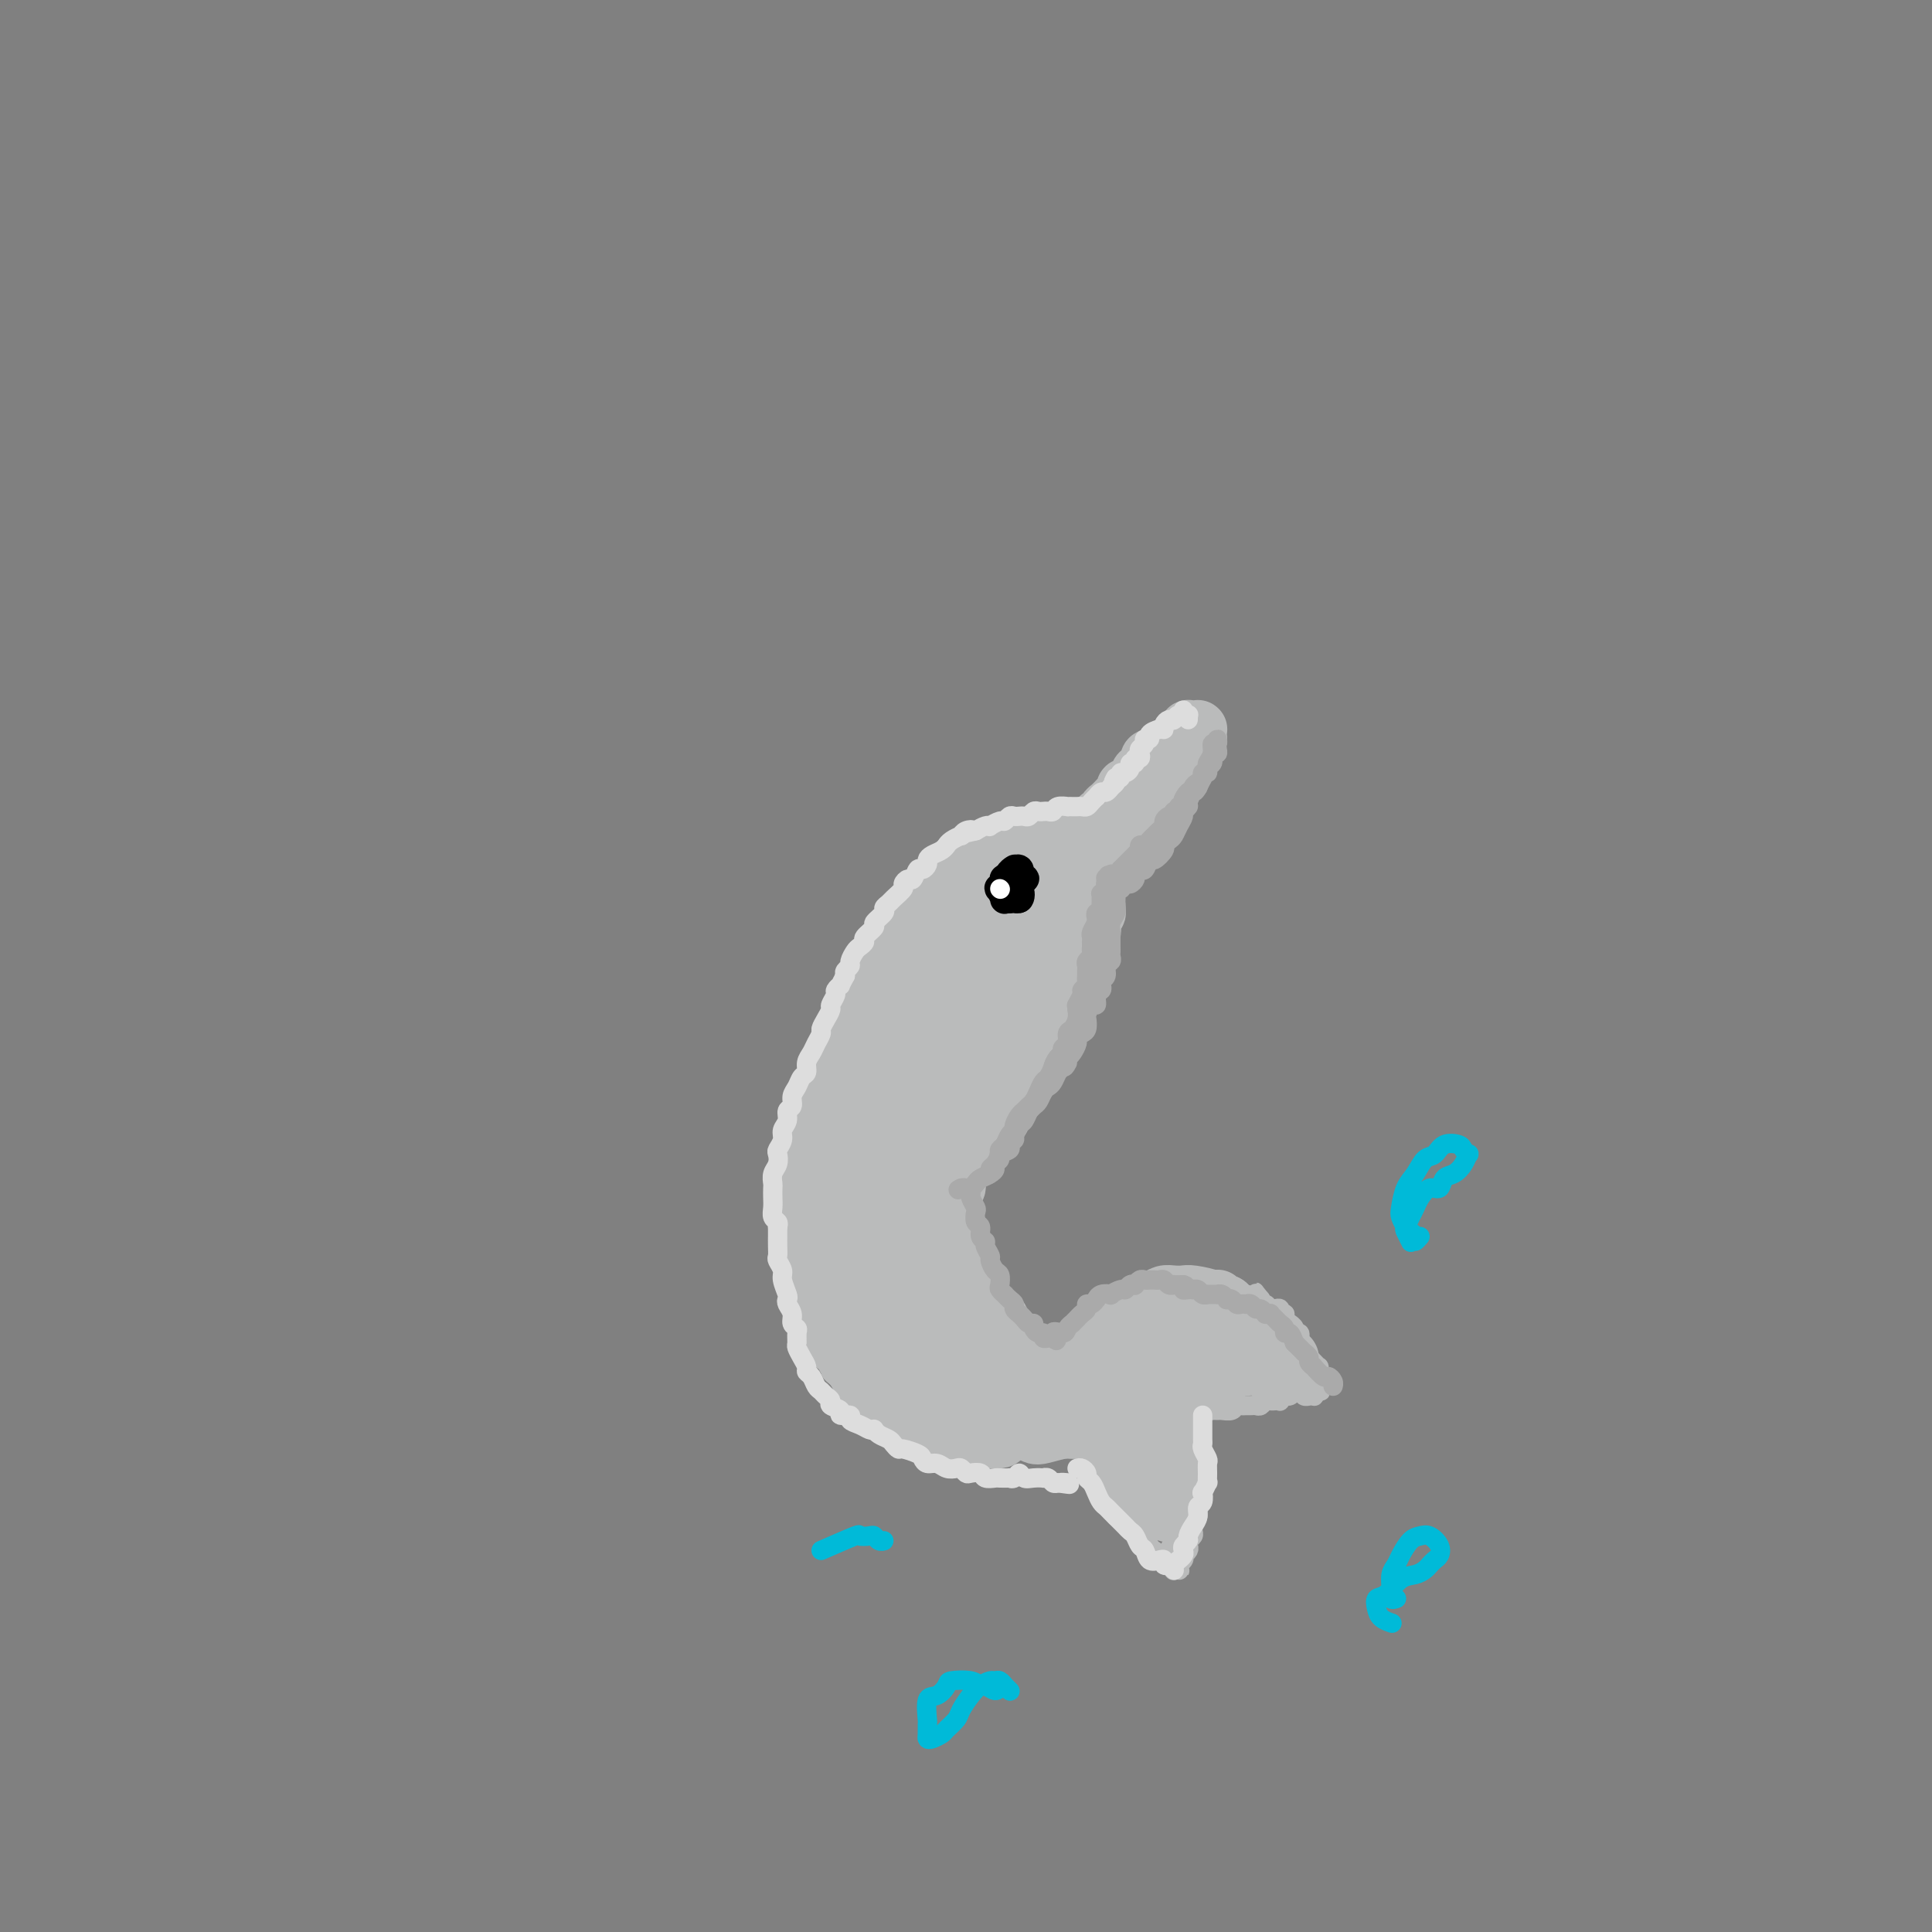 <svg viewBox='0 0 400 400' version='1.1' xmlns='http://www.w3.org/2000/svg' xmlns:xlink='http://www.w3.org/1999/xlink'><rect x="0" y="0" width="400" height="400" fill="#808080" stroke="none"/><g fill='none' stroke='rgb(186,187,187)' stroke-width='12' stroke-linecap='round' stroke-linejoin='round'><path d='M222,176c0.444,-0.447 0.889,-0.893 1,-1c0.111,-0.107 -0.111,0.126 0,0c0.111,-0.126 0.555,-0.611 1,-1c0.445,-0.389 0.893,-0.683 1,-1c0.107,-0.317 -0.125,-0.659 0,-1c0.125,-0.341 0.607,-0.683 1,-1c0.393,-0.317 0.698,-0.611 1,-1c0.302,-0.389 0.603,-0.875 1,-1c0.397,-0.125 0.890,0.111 1,0c0.110,-0.111 -0.164,-0.569 0,-1c0.164,-0.431 0.765,-0.837 1,-1c0.235,-0.163 0.106,-0.085 0,0c-0.106,0.085 -0.187,0.176 0,0c0.187,-0.176 0.642,-0.621 1,-1c0.358,-0.379 0.621,-0.694 1,-1c0.379,-0.306 0.876,-0.603 1,-1c0.124,-0.397 -0.124,-0.894 0,-1c0.124,-0.106 0.621,0.178 1,0c0.379,-0.178 0.642,-0.817 1,-1c0.358,-0.183 0.813,0.092 1,0c0.187,-0.092 0.106,-0.551 0,-1c-0.106,-0.449 -0.238,-0.890 0,-1c0.238,-0.110 0.847,0.110 1,0c0.153,-0.110 -0.151,-0.552 0,-1c0.151,-0.448 0.757,-0.904 1,-1c0.243,-0.096 0.121,0.167 0,0c-0.121,-0.167 -0.242,-0.763 0,-1c0.242,-0.237 0.848,-0.115 1,0c0.152,0.115 -0.152,0.223 0,0c0.152,-0.223 0.758,-0.778 1,-1c0.242,-0.222 0.121,-0.111 0,0'/><path d='M240,156c3.023,-3.029 1.580,-0.601 1,0c-0.580,0.601 -0.296,-0.626 0,-1c0.296,-0.374 0.605,0.106 1,0c0.395,-0.106 0.877,-0.799 1,-1c0.123,-0.201 -0.112,0.091 0,0c0.112,-0.091 0.570,-0.564 1,-1c0.430,-0.436 0.832,-0.835 1,-1c0.168,-0.165 0.101,-0.097 0,0c-0.101,0.097 -0.237,0.222 0,0c0.237,-0.222 0.847,-0.792 1,-1c0.153,-0.208 -0.151,-0.056 0,0c0.151,0.056 0.759,0.015 1,0c0.241,-0.015 0.117,-0.004 0,0c-0.117,0.004 -0.228,0.000 0,0c0.228,-0.000 0.793,0.003 1,0c0.207,-0.003 0.056,-0.011 0,0c-0.056,0.011 -0.015,0.042 0,0c0.015,-0.042 0.005,-0.155 0,0c-0.005,0.155 -0.004,0.580 0,1c0.004,0.420 0.011,0.834 0,1c-0.011,0.166 -0.042,0.083 0,0c0.042,-0.083 0.155,-0.167 0,0c-0.155,0.167 -0.577,0.583 -1,1'/><path d='M247,154c-0.172,0.625 -0.102,0.688 0,1c0.102,0.312 0.237,0.872 0,1c-0.237,0.128 -0.848,-0.177 -1,0c-0.152,0.177 0.153,0.835 0,1c-0.153,0.165 -0.763,-0.163 -1,0c-0.237,0.163 -0.101,0.817 0,1c0.101,0.183 0.167,-0.105 0,0c-0.167,0.105 -0.565,0.601 -1,1c-0.435,0.399 -0.905,0.699 -1,1c-0.095,0.301 0.186,0.601 0,1c-0.186,0.399 -0.837,0.896 -1,1c-0.163,0.104 0.164,-0.184 0,0c-0.164,0.184 -0.817,0.840 -1,1c-0.183,0.160 0.106,-0.178 0,0c-0.106,0.178 -0.607,0.870 -1,1c-0.393,0.130 -0.678,-0.302 -1,0c-0.322,0.302 -0.683,1.338 -1,2c-0.317,0.662 -0.592,0.951 -1,1c-0.408,0.049 -0.949,-0.140 -1,0c-0.051,0.140 0.389,0.611 0,1c-0.389,0.389 -1.606,0.696 -2,1c-0.394,0.304 0.035,0.606 0,1c-0.035,0.394 -0.534,0.879 -1,1c-0.466,0.121 -0.899,-0.121 -1,0c-0.101,0.121 0.132,0.606 0,1c-0.132,0.394 -0.627,0.697 -1,1c-0.373,0.303 -0.625,0.606 -1,1c-0.375,0.394 -0.874,0.879 -1,1c-0.126,0.121 0.120,-0.121 0,0c-0.120,0.121 -0.606,0.606 -1,1c-0.394,0.394 -0.697,0.697 -1,1'/><path d='M227,177c-3.049,3.781 -0.672,1.735 0,1c0.672,-0.735 -0.359,-0.158 -1,0c-0.641,0.158 -0.890,-0.101 -1,0c-0.110,0.101 -0.082,0.563 0,1c0.082,0.437 0.218,0.849 0,1c-0.218,0.151 -0.789,0.041 -1,0c-0.211,-0.041 -0.060,-0.012 0,0c0.060,0.012 0.030,0.006 0,0'/><path d='M224,173c0.091,0.000 0.183,0.000 0,0c-0.183,-0.000 -0.639,-0.000 -1,0c-0.361,0.000 -0.626,0.000 -1,0c-0.374,-0.000 -0.856,-0.000 -1,0c-0.144,0.000 0.050,0.000 0,0c-0.050,-0.000 -0.343,-0.000 -1,0c-0.657,0.000 -1.678,0.000 -2,0c-0.322,-0.000 0.054,-0.000 0,0c-0.054,0.000 -0.539,0.000 -1,0c-0.461,-0.000 -0.897,-0.001 -1,0c-0.103,0.001 0.127,0.004 0,0c-0.127,-0.004 -0.611,-0.015 -1,0c-0.389,0.015 -0.683,0.057 -1,0c-0.317,-0.057 -0.659,-0.212 -1,0c-0.341,0.212 -0.683,0.793 -1,1c-0.317,0.207 -0.609,0.041 -1,0c-0.391,-0.041 -0.879,0.041 -1,0c-0.121,-0.041 0.126,-0.207 0,0c-0.126,0.207 -0.626,0.788 -1,1c-0.374,0.212 -0.621,0.056 -1,0c-0.379,-0.056 -0.889,-0.011 -1,0c-0.111,0.011 0.176,-0.011 0,0c-0.176,0.011 -0.817,0.056 -1,0c-0.183,-0.056 0.091,-0.212 0,0c-0.091,0.212 -0.546,0.792 -1,1c-0.454,0.208 -0.905,0.046 -1,0c-0.095,-0.046 0.167,0.026 0,0c-0.167,-0.026 -0.762,-0.150 -1,0c-0.238,0.150 -0.119,0.575 0,1'/><path d='M203,177c-3.411,0.635 -1.438,0.222 -1,0c0.438,-0.222 -0.657,-0.253 -1,0c-0.343,0.253 0.067,0.790 0,1c-0.067,0.210 -0.610,0.094 -1,0c-0.390,-0.094 -0.625,-0.166 -1,0c-0.375,0.166 -0.888,0.570 -1,1c-0.112,0.430 0.176,0.885 0,1c-0.176,0.115 -0.817,-0.110 -1,0c-0.183,0.110 0.092,0.554 0,1c-0.092,0.446 -0.549,0.893 -1,1c-0.451,0.107 -0.895,-0.125 -1,0c-0.105,0.125 0.129,0.607 0,1c-0.129,0.393 -0.622,0.695 -1,1c-0.378,0.305 -0.640,0.611 -1,1c-0.360,0.389 -0.818,0.860 -1,1c-0.182,0.140 -0.087,-0.051 0,0c0.087,0.051 0.168,0.343 0,1c-0.168,0.657 -0.585,1.678 -1,2c-0.415,0.322 -0.830,-0.055 -1,0c-0.170,0.055 -0.097,0.540 0,1c0.097,0.460 0.219,0.893 0,1c-0.219,0.107 -0.777,-0.112 -1,0c-0.223,0.112 -0.111,0.555 0,1c0.111,0.445 0.222,0.893 0,1c-0.222,0.107 -0.778,-0.125 -1,0c-0.222,0.125 -0.112,0.607 0,1c0.112,0.393 0.226,0.696 0,1c-0.226,0.304 -0.793,0.607 -1,1c-0.207,0.393 -0.056,0.875 0,1c0.056,0.125 0.016,-0.107 0,0c-0.016,0.107 -0.008,0.554 0,1'/><path d='M187,198c-0.714,2.035 0.001,1.123 0,1c-0.001,-0.123 -0.718,0.545 -1,1c-0.282,0.455 -0.128,0.699 0,1c0.128,0.301 0.229,0.659 0,1c-0.229,0.341 -0.790,0.666 -1,1c-0.210,0.334 -0.070,0.678 0,1c0.070,0.322 0.070,0.622 0,1c-0.070,0.378 -0.211,0.832 0,1c0.211,0.168 0.775,0.048 1,0c0.225,-0.048 0.113,-0.024 0,0'/><path d='M227,183c-0.000,0.336 -0.000,0.672 0,1c0.000,0.328 0.001,0.646 0,1c-0.001,0.354 -0.004,0.742 0,1c0.004,0.258 0.015,0.384 0,1c-0.015,0.616 -0.056,1.722 0,2c0.056,0.278 0.207,-0.273 0,0c-0.207,0.273 -0.774,1.368 -1,2c-0.226,0.632 -0.112,0.799 0,1c0.112,0.201 0.224,0.434 0,1c-0.224,0.566 -0.782,1.465 -1,2c-0.218,0.535 -0.095,0.707 0,1c0.095,0.293 0.161,0.707 0,1c-0.161,0.293 -0.549,0.463 -1,1c-0.451,0.537 -0.965,1.439 -1,2c-0.035,0.561 0.409,0.779 0,1c-0.409,0.221 -1.672,0.443 -2,1c-0.328,0.557 0.278,1.447 0,2c-0.278,0.553 -1.440,0.767 -2,1c-0.560,0.233 -0.517,0.485 -1,1c-0.483,0.515 -1.490,1.292 -2,2c-0.510,0.708 -0.521,1.348 -1,2c-0.479,0.652 -1.427,1.315 -2,2c-0.573,0.685 -0.772,1.391 -1,2c-0.228,0.609 -0.484,1.122 -1,2c-0.516,0.878 -1.292,2.122 -2,3c-0.708,0.878 -1.348,1.391 -2,2c-0.652,0.609 -1.316,1.315 -2,2c-0.684,0.685 -1.390,1.349 -2,2c-0.610,0.651 -1.126,1.291 -2,2c-0.874,0.709 -2.107,1.488 -3,2c-0.893,0.512 -1.447,0.756 -2,1'/><path d='M196,230c-4.522,4.911 -2.326,2.689 -2,2c0.326,-0.689 -1.218,0.154 -2,1c-0.782,0.846 -0.802,1.694 -1,2c-0.198,0.306 -0.575,0.068 -1,0c-0.425,-0.068 -0.897,0.033 -1,0c-0.103,-0.033 0.165,-0.201 0,0c-0.165,0.201 -0.761,0.772 -1,1c-0.239,0.228 -0.119,0.114 0,0'/><path d='M219,180c-0.214,0.002 -0.428,0.004 -1,0c-0.572,-0.004 -1.503,-0.013 -2,0c-0.497,0.013 -0.559,0.049 -1,0c-0.441,-0.049 -1.262,-0.181 -2,0c-0.738,0.181 -1.394,0.677 -2,1c-0.606,0.323 -1.163,0.474 -2,1c-0.837,0.526 -1.955,1.426 -3,2c-1.045,0.574 -2.016,0.821 -3,1c-0.984,0.179 -1.982,0.290 -3,1c-1.018,0.710 -2.058,2.020 -3,3c-0.942,0.980 -1.788,1.632 -3,3c-1.212,1.368 -2.789,3.452 -4,5c-1.211,1.548 -2.054,2.559 -3,4c-0.946,1.441 -1.994,3.313 -3,5c-1.006,1.687 -1.968,3.190 -3,6c-1.032,2.810 -2.133,6.929 -3,10c-0.867,3.071 -1.501,5.095 -2,7c-0.499,1.905 -0.864,3.690 -1,5c-0.136,1.310 -0.044,2.146 0,3c0.044,0.854 0.040,1.728 0,2c-0.040,0.272 -0.115,-0.057 0,0c0.115,0.057 0.421,0.500 1,0c0.579,-0.500 1.430,-1.941 2,-3c0.570,-1.059 0.857,-1.734 2,-4c1.143,-2.266 3.140,-6.121 5,-9c1.860,-2.879 3.584,-4.781 5,-7c1.416,-2.219 2.526,-4.755 4,-7c1.474,-2.245 3.313,-4.200 5,-6c1.687,-1.800 3.224,-3.446 5,-5c1.776,-1.554 3.793,-3.015 5,-4c1.207,-0.985 1.603,-1.492 2,-2'/><path d='M211,192c2.860,-2.827 1.511,-1.394 1,-1c-0.511,0.394 -0.185,-0.249 0,0c0.185,0.249 0.230,1.391 0,2c-0.230,0.609 -0.736,0.685 -1,1c-0.264,0.315 -0.285,0.868 -1,2c-0.715,1.132 -2.124,2.844 -3,4c-0.876,1.156 -1.218,1.755 -3,4c-1.782,2.245 -5.004,6.136 -7,9c-1.996,2.864 -2.768,4.700 -4,7c-1.232,2.300 -2.926,5.065 -4,7c-1.074,1.935 -1.530,3.040 -2,4c-0.470,0.960 -0.954,1.775 -1,2c-0.046,0.225 0.346,-0.141 1,-1c0.654,-0.859 1.568,-2.210 3,-4c1.432,-1.790 3.380,-4.020 5,-6c1.620,-1.980 2.912,-3.710 5,-7c2.088,-3.290 4.974,-8.138 7,-11c2.026,-2.862 3.193,-3.736 4,-5c0.807,-1.264 1.255,-2.919 2,-4c0.745,-1.081 1.787,-1.588 2,-2c0.213,-0.412 -0.404,-0.727 -1,0c-0.596,0.727 -1.170,2.497 -2,4c-0.830,1.503 -1.916,2.738 -3,4c-1.084,1.262 -2.166,2.550 -3,4c-0.834,1.450 -1.421,3.064 -2,4c-0.579,0.936 -1.150,1.196 -1,1c0.150,-0.196 1.021,-0.848 2,-2c0.979,-1.152 2.067,-2.804 3,-4c0.933,-1.196 1.713,-1.937 3,-4c1.287,-2.063 3.082,-5.446 4,-7c0.918,-1.554 0.959,-1.277 1,-1'/><path d='M216,192c4.745,-6.369 2.108,-2.792 1,-1c-1.108,1.792 -0.687,1.799 -1,2c-0.313,0.201 -1.359,0.595 -2,1c-0.641,0.405 -0.877,0.820 -1,1c-0.123,0.180 -0.134,0.126 0,0c0.134,-0.126 0.414,-0.325 1,-1c0.586,-0.675 1.477,-1.827 2,-3c0.523,-1.173 0.676,-2.366 1,-3c0.324,-0.634 0.819,-0.710 1,-1c0.181,-0.290 0.049,-0.796 0,-1c-0.049,-0.204 -0.013,-0.106 0,0c0.013,0.106 0.004,0.221 0,0c-0.004,-0.221 -0.001,-0.777 0,-1c0.001,-0.223 0.001,-0.111 0,0'/><path d='M211,179c-0.440,0.097 -0.880,0.193 -1,0c-0.120,-0.193 0.081,-0.676 0,-1c-0.081,-0.324 -0.445,-0.490 -1,0c-0.555,0.490 -1.300,1.637 -2,2c-0.700,0.363 -1.356,-0.057 -2,0c-0.644,0.057 -1.275,0.593 -2,1c-0.725,0.407 -1.542,0.686 -2,1c-0.458,0.314 -0.555,0.661 -1,1c-0.445,0.339 -1.238,0.668 -2,1c-0.762,0.332 -1.495,0.665 -2,1c-0.505,0.335 -0.783,0.671 -1,1c-0.217,0.329 -0.373,0.652 -1,1c-0.627,0.348 -1.726,0.723 -2,1c-0.274,0.277 0.279,0.458 0,1c-0.279,0.542 -1.388,1.444 -2,2c-0.612,0.556 -0.728,0.764 -1,1c-0.272,0.236 -0.702,0.500 -1,1c-0.298,0.500 -0.466,1.237 -1,2c-0.534,0.763 -1.435,1.553 -2,2c-0.565,0.447 -0.795,0.552 -1,1c-0.205,0.448 -0.384,1.237 -1,2c-0.616,0.763 -1.669,1.498 -2,2c-0.331,0.502 0.061,0.772 0,1c-0.061,0.228 -0.576,0.413 -1,1c-0.424,0.587 -0.758,1.575 -1,2c-0.242,0.425 -0.391,0.288 -1,1c-0.609,0.712 -1.679,2.273 -2,3c-0.321,0.727 0.106,0.619 0,1c-0.106,0.381 -0.745,1.252 -1,2c-0.255,0.748 -0.128,1.374 0,2'/><path d='M175,215c-1.110,2.367 -0.885,1.784 -1,2c-0.115,0.216 -0.571,1.232 -1,2c-0.429,0.768 -0.832,1.290 -1,2c-0.168,0.710 -0.102,1.609 0,2c0.102,0.391 0.238,0.273 0,1c-0.238,0.727 -0.852,2.300 -1,3c-0.148,0.700 0.170,0.526 0,1c-0.170,0.474 -0.829,1.597 -1,2c-0.171,0.403 0.147,0.085 0,1c-0.147,0.915 -0.757,3.063 -1,4c-0.243,0.937 -0.118,0.664 0,1c0.118,0.336 0.228,1.283 0,2c-0.228,0.717 -0.794,1.206 -1,2c-0.206,0.794 -0.051,1.892 0,3c0.051,1.108 -0.001,2.225 0,3c0.001,0.775 0.057,1.209 0,2c-0.057,0.791 -0.226,1.941 0,3c0.226,1.059 0.845,2.027 1,3c0.155,0.973 -0.156,1.951 0,3c0.156,1.049 0.778,2.170 1,3c0.222,0.830 0.046,1.370 0,2c-0.046,0.630 0.040,1.351 0,2c-0.040,0.649 -0.207,1.228 0,2c0.207,0.772 0.788,1.737 1,2c0.212,0.263 0.057,-0.177 0,0c-0.057,0.177 -0.015,0.971 0,1c0.015,0.029 0.004,-0.706 0,-1c-0.004,-0.294 -0.002,-0.147 0,0'/><path d='M216,202c0.097,0.392 0.195,0.785 0,1c-0.195,0.215 -0.681,0.254 -1,1c-0.319,0.746 -0.470,2.199 -1,3c-0.530,0.801 -1.438,0.951 -2,2c-0.562,1.049 -0.779,2.998 -1,4c-0.221,1.002 -0.445,1.056 -1,2c-0.555,0.944 -1.442,2.779 -2,4c-0.558,1.221 -0.787,1.828 -1,3c-0.213,1.172 -0.409,2.909 -1,4c-0.591,1.091 -1.576,1.537 -2,2c-0.424,0.463 -0.288,0.944 -1,2c-0.712,1.056 -2.273,2.689 -3,4c-0.727,1.311 -0.620,2.301 -1,3c-0.380,0.699 -1.246,1.108 -2,2c-0.754,0.892 -1.394,2.269 -2,3c-0.606,0.731 -1.177,0.818 -2,2c-0.823,1.182 -1.900,3.460 -3,5c-1.100,1.540 -2.225,2.342 -3,3c-0.775,0.658 -1.202,1.171 -2,2c-0.798,0.829 -1.969,1.975 -3,3c-1.031,1.025 -1.922,1.931 -3,3c-1.078,1.069 -2.343,2.302 -3,3c-0.657,0.698 -0.706,0.862 -1,1c-0.294,0.138 -0.831,0.250 -1,0c-0.169,-0.250 0.032,-0.863 0,-1c-0.032,-0.137 -0.297,0.200 0,0c0.297,-0.200 1.157,-0.939 2,-2c0.843,-1.061 1.669,-2.446 2,-3c0.331,-0.554 0.165,-0.277 0,0'/><path d='M190,234c-0.246,-0.088 -0.492,-0.177 -1,0c-0.508,0.177 -1.276,0.619 -2,1c-0.724,0.381 -1.402,0.701 -2,1c-0.598,0.299 -1.117,0.577 -2,2c-0.883,1.423 -2.130,3.991 -3,6c-0.870,2.009 -1.363,3.457 -2,5c-0.637,1.543 -1.418,3.180 -2,5c-0.582,1.820 -0.967,3.824 -1,5c-0.033,1.176 0.284,1.525 0,2c-0.284,0.475 -1.168,1.076 -1,1c0.168,-0.076 1.390,-0.829 2,-2c0.610,-1.171 0.609,-2.760 1,-4c0.391,-1.240 1.174,-2.131 2,-4c0.826,-1.869 1.694,-4.715 2,-6c0.306,-1.285 0.050,-1.011 0,-1c-0.050,0.011 0.107,-0.243 0,0c-0.107,0.243 -0.478,0.984 -1,2c-0.522,1.016 -1.194,2.307 -2,4c-0.806,1.693 -1.746,3.788 -2,5c-0.254,1.212 0.179,1.541 0,2c-0.179,0.459 -0.971,1.047 -1,1c-0.029,-0.047 0.706,-0.728 1,-1c0.294,-0.272 0.147,-0.136 0,0'/><path d='M226,187c-0.030,-0.140 -0.059,-0.281 0,0c0.059,0.281 0.208,0.982 0,2c-0.208,1.018 -0.773,2.351 -1,3c-0.227,0.649 -0.116,0.614 0,1c0.116,0.386 0.239,1.192 0,2c-0.239,0.808 -0.838,1.616 -1,2c-0.162,0.384 0.115,0.344 0,1c-0.115,0.656 -0.621,2.009 -1,3c-0.379,0.991 -0.630,1.620 -1,2c-0.370,0.380 -0.859,0.510 -1,1c-0.141,0.490 0.064,1.339 0,2c-0.064,0.661 -0.399,1.132 -1,2c-0.601,0.868 -1.469,2.132 -2,3c-0.531,0.868 -0.724,1.339 -1,2c-0.276,0.661 -0.633,1.510 -1,2c-0.367,0.490 -0.742,0.621 -1,1c-0.258,0.379 -0.398,1.008 -1,2c-0.602,0.992 -1.667,2.349 -2,3c-0.333,0.651 0.065,0.597 0,1c-0.065,0.403 -0.594,1.263 -1,2c-0.406,0.737 -0.690,1.353 -1,2c-0.310,0.647 -0.646,1.327 -1,2c-0.354,0.673 -0.728,1.340 -1,2c-0.272,0.660 -0.444,1.313 -1,2c-0.556,0.687 -1.497,1.407 -2,2c-0.503,0.593 -0.568,1.061 -1,2c-0.432,0.939 -1.232,2.351 -2,3c-0.768,0.649 -1.505,0.535 -2,1c-0.495,0.465 -0.749,1.510 -1,2c-0.251,0.490 -0.500,0.426 -1,1c-0.500,0.574 -1.250,1.787 -2,3'/><path d='M196,246c-3.913,6.075 -1.695,2.261 -1,1c0.695,-1.261 -0.132,0.029 -1,1c-0.868,0.971 -1.776,1.621 -2,2c-0.224,0.379 0.235,0.485 0,1c-0.235,0.515 -1.166,1.437 -2,2c-0.834,0.563 -1.572,0.767 -2,1c-0.428,0.233 -0.547,0.496 -1,1c-0.453,0.504 -1.239,1.248 -2,2c-0.761,0.752 -1.498,1.511 -2,2c-0.502,0.489 -0.768,0.708 -1,1c-0.232,0.292 -0.431,0.657 -1,1c-0.569,0.343 -1.508,0.662 -2,1c-0.492,0.338 -0.538,0.693 -1,1c-0.462,0.307 -1.340,0.567 -2,1c-0.660,0.433 -1.101,1.040 -1,1c0.101,-0.040 0.743,-0.726 1,-1c0.257,-0.274 0.128,-0.137 0,0'/><path d='M175,250c0.119,0.357 0.238,0.714 0,1c-0.238,0.286 -0.834,0.500 -1,1c-0.166,0.500 0.099,1.285 0,2c-0.099,0.715 -0.562,1.361 -1,2c-0.438,0.639 -0.849,1.272 -1,2c-0.151,0.728 -0.040,1.551 0,2c0.040,0.449 0.011,0.525 0,1c-0.011,0.475 -0.003,1.350 0,2c0.003,0.650 0.001,1.075 0,2c-0.001,0.925 -0.001,2.350 0,3c0.001,0.650 0.004,0.526 0,1c-0.004,0.474 -0.016,1.546 0,2c0.016,0.454 0.060,0.292 0,1c-0.060,0.708 -0.223,2.287 0,3c0.223,0.713 0.833,0.558 1,1c0.167,0.442 -0.110,1.479 0,2c0.110,0.521 0.606,0.526 1,1c0.394,0.474 0.686,1.417 1,2c0.314,0.583 0.652,0.805 1,1c0.348,0.195 0.708,0.362 1,1c0.292,0.638 0.515,1.747 1,2c0.485,0.253 1.231,-0.350 2,0c0.769,0.350 1.561,1.653 2,2c0.439,0.347 0.526,-0.261 1,0c0.474,0.261 1.336,1.390 2,2c0.664,0.610 1.131,0.699 2,1c0.869,0.301 2.142,0.813 3,1c0.858,0.187 1.302,0.050 2,0c0.698,-0.050 1.649,-0.014 2,0c0.351,0.014 0.100,0.004 0,0c-0.100,-0.004 -0.050,-0.002 0,0'/><path d='M166,254c0.000,0.333 0.000,0.665 0,1c-0.000,0.335 -0.001,0.671 0,1c0.001,0.329 0.004,0.651 0,1c-0.004,0.349 -0.015,0.724 0,1c0.015,0.276 0.055,0.453 0,1c-0.055,0.547 -0.207,1.463 0,2c0.207,0.537 0.773,0.693 1,1c0.227,0.307 0.116,0.765 0,1c-0.116,0.235 -0.237,0.248 0,1c0.237,0.752 0.832,2.243 1,3c0.168,0.757 -0.091,0.780 0,1c0.091,0.220 0.531,0.636 1,1c0.469,0.364 0.966,0.675 1,1c0.034,0.325 -0.394,0.664 0,1c0.394,0.336 1.611,0.670 2,1c0.389,0.330 -0.051,0.656 0,1c0.051,0.344 0.591,0.704 1,1c0.409,0.296 0.687,0.527 1,1c0.313,0.473 0.660,1.187 1,2c0.340,0.813 0.671,1.723 1,2c0.329,0.277 0.655,-0.080 1,0c0.345,0.080 0.709,0.599 1,1c0.291,0.401 0.510,0.686 1,1c0.490,0.314 1.251,0.657 2,1c0.749,0.343 1.486,0.684 2,1c0.514,0.316 0.806,0.606 1,1c0.194,0.394 0.289,0.893 1,1c0.711,0.107 2.036,-0.177 3,0c0.964,0.177 1.567,0.817 2,1c0.433,0.183 0.695,-0.091 1,0c0.305,0.091 0.652,0.545 1,1'/><path d='M192,287c2.771,1.242 1.698,0.347 2,0c0.302,-0.347 1.980,-0.145 3,0c1.020,0.145 1.384,0.235 2,0c0.616,-0.235 1.485,-0.795 2,-1c0.515,-0.205 0.677,-0.055 1,0c0.323,0.055 0.807,0.016 1,0c0.193,-0.016 0.097,-0.008 0,0'/><path d='M181,262c0.115,0.364 0.231,0.727 0,1c-0.231,0.273 -0.808,0.454 -1,1c-0.192,0.546 0.001,1.456 0,2c-0.001,0.544 -0.197,0.723 0,1c0.197,0.277 0.788,0.651 1,1c0.212,0.349 0.047,0.671 0,1c-0.047,0.329 0.025,0.664 0,1c-0.025,0.336 -0.147,0.671 0,1c0.147,0.329 0.564,0.651 1,1c0.436,0.349 0.890,0.724 1,1c0.110,0.276 -0.125,0.454 0,1c0.125,0.546 0.611,1.460 1,2c0.389,0.540 0.682,0.704 1,1c0.318,0.296 0.663,0.723 1,1c0.337,0.277 0.668,0.404 1,1c0.332,0.596 0.666,1.660 1,2c0.334,0.340 0.670,-0.045 1,0c0.330,0.045 0.656,0.520 1,1c0.344,0.480 0.707,0.965 1,1c0.293,0.035 0.514,-0.380 1,0c0.486,0.380 1.235,1.556 2,2c0.765,0.444 1.546,0.158 2,0c0.454,-0.158 0.583,-0.186 1,0c0.417,0.186 1.124,0.586 2,1c0.876,0.414 1.920,0.843 3,1c1.080,0.157 2.195,0.043 3,0c0.805,-0.043 1.301,-0.014 2,0c0.699,0.014 1.600,0.014 2,0c0.400,-0.014 0.300,-0.042 1,0c0.700,0.042 2.200,0.155 3,0c0.800,-0.155 0.900,-0.577 1,-1'/><path d='M214,286c2.089,-0.156 1.311,-0.044 1,0c-0.311,0.044 -0.156,0.022 0,0'/><path d='M191,294c-0.098,-0.081 -0.197,-0.161 0,0c0.197,0.161 0.689,0.564 1,1c0.311,0.436 0.439,0.905 1,1c0.561,0.095 1.554,-0.185 2,0c0.446,0.185 0.346,0.834 1,1c0.654,0.166 2.063,-0.151 3,0c0.937,0.151 1.402,0.771 2,1c0.598,0.229 1.330,0.069 2,0c0.670,-0.069 1.280,-0.046 2,0c0.720,0.046 1.551,0.115 2,0c0.449,-0.115 0.516,-0.413 1,-1c0.484,-0.587 1.384,-1.464 2,-2c0.616,-0.536 0.949,-0.731 1,-1c0.051,-0.269 -0.178,-0.611 0,-1c0.178,-0.389 0.765,-0.825 1,-1c0.235,-0.175 0.117,-0.087 0,0'/><path d='M193,257c0.113,0.440 0.227,0.881 0,1c-0.227,0.119 -0.794,-0.082 -1,0c-0.206,0.082 -0.052,0.449 0,1c0.052,0.551 0.003,1.286 0,2c-0.003,0.714 0.040,1.405 0,2c-0.040,0.595 -0.162,1.092 0,2c0.162,0.908 0.610,2.225 1,3c0.390,0.775 0.722,1.008 1,2c0.278,0.992 0.501,2.742 1,4c0.499,1.258 1.274,2.025 2,3c0.726,0.975 1.402,2.159 2,3c0.598,0.841 1.117,1.340 2,2c0.883,0.660 2.128,1.479 3,2c0.872,0.521 1.369,0.742 2,1c0.631,0.258 1.396,0.554 2,1c0.604,0.446 1.047,1.043 2,1c0.953,-0.043 2.415,-0.727 3,-1c0.585,-0.273 0.292,-0.137 0,0'/><path d='M198,245c0.112,0.329 0.223,0.658 0,1c-0.223,0.342 -0.781,0.698 -1,1c-0.219,0.302 -0.098,0.551 0,1c0.098,0.449 0.172,1.100 0,2c-0.172,0.900 -0.590,2.050 -1,2c-0.410,-0.050 -0.811,-1.301 0,2c0.811,3.301 2.836,11.153 4,15c1.164,3.847 1.467,3.690 5,6c3.533,2.310 10.295,7.089 13,9c2.705,1.911 1.352,0.956 0,0'/><path d='M198,253c-0.007,0.347 -0.013,0.694 0,1c0.013,0.306 0.046,0.572 0,1c-0.046,0.428 -0.172,1.020 0,2c0.172,0.980 0.641,2.349 1,3c0.359,0.651 0.607,0.583 1,1c0.393,0.417 0.930,1.320 1,2c0.070,0.680 -0.327,1.138 0,2c0.327,0.862 1.378,2.128 2,3c0.622,0.872 0.814,1.351 1,2c0.186,0.649 0.364,1.468 1,2c0.636,0.532 1.729,0.777 2,1c0.271,0.223 -0.279,0.423 0,1c0.279,0.577 1.386,1.530 2,2c0.614,0.470 0.735,0.455 1,1c0.265,0.545 0.676,1.649 1,2c0.324,0.351 0.562,-0.051 1,0c0.438,0.051 1.076,0.554 2,1c0.924,0.446 2.134,0.834 3,1c0.866,0.166 1.387,0.111 2,0c0.613,-0.111 1.317,-0.279 2,0c0.683,0.279 1.346,1.003 2,1c0.654,-0.003 1.299,-0.733 2,-1c0.701,-0.267 1.458,-0.072 2,0c0.542,0.072 0.869,0.021 1,0c0.131,-0.021 0.065,-0.010 0,0'/><path d='M223,281c0.455,-0.065 0.910,-0.129 1,0c0.090,0.129 -0.185,0.453 0,0c0.185,-0.453 0.830,-1.682 1,-2c0.170,-0.318 -0.134,0.276 0,0c0.134,-0.276 0.708,-1.422 1,-2c0.292,-0.578 0.304,-0.589 1,-1c0.696,-0.411 2.077,-1.223 3,-2c0.923,-0.777 1.388,-1.518 2,-2c0.612,-0.482 1.371,-0.703 2,-1c0.629,-0.297 1.128,-0.668 2,-1c0.872,-0.332 2.118,-0.626 3,-1c0.882,-0.374 1.399,-0.830 2,-1c0.601,-0.170 1.285,-0.056 2,0c0.715,0.056 1.462,0.053 2,0c0.538,-0.053 0.866,-0.158 2,0c1.134,0.158 3.075,0.578 4,1c0.925,0.422 0.836,0.845 1,1c0.164,0.155 0.583,0.042 1,0c0.417,-0.042 0.834,-0.012 1,0c0.166,0.012 0.083,0.006 0,0'/><path d='M232,280c0.026,0.449 0.051,0.898 0,1c-0.051,0.102 -0.180,-0.142 0,0c0.180,0.142 0.667,0.669 1,1c0.333,0.331 0.512,0.467 1,1c0.488,0.533 1.286,1.463 2,2c0.714,0.537 1.345,0.679 2,1c0.655,0.321 1.334,0.819 2,1c0.666,0.181 1.319,0.046 2,0c0.681,-0.046 1.390,-0.001 2,0c0.610,0.001 1.120,-0.041 2,0c0.880,0.041 2.130,0.165 3,0c0.870,-0.165 1.361,-0.617 2,-1c0.639,-0.383 1.425,-0.695 2,-1c0.575,-0.305 0.939,-0.604 1,-1c0.061,-0.396 -0.179,-0.890 0,-1c0.179,-0.110 0.779,0.163 1,0c0.221,-0.163 0.063,-0.761 0,-1c-0.063,-0.239 -0.032,-0.120 0,0'/><path d='M245,274c0.327,-0.211 0.654,-0.422 1,0c0.346,0.422 0.712,1.476 1,2c0.288,0.524 0.497,0.518 1,1c0.503,0.482 1.302,1.454 2,2c0.698,0.546 1.297,0.668 2,1c0.703,0.332 1.509,0.873 2,1c0.491,0.127 0.668,-0.162 1,0c0.332,0.162 0.820,0.774 1,1c0.180,0.226 0.051,0.064 0,0c-0.051,-0.064 -0.026,-0.032 0,0'/><path d='M250,274c0.333,-0.098 0.667,-0.196 1,0c0.333,0.196 0.667,0.687 1,1c0.333,0.313 0.665,0.447 1,1c0.335,0.553 0.672,1.525 1,2c0.328,0.475 0.647,0.453 1,1c0.353,0.547 0.739,1.663 1,2c0.261,0.337 0.396,-0.106 1,0c0.604,0.106 1.677,0.760 2,1c0.323,0.240 -0.105,0.065 0,0c0.105,-0.065 0.744,-0.018 1,0c0.256,0.018 0.128,0.009 0,0'/><path d='M251,269c0.410,0.037 0.820,0.073 1,0c0.180,-0.073 0.131,-0.256 0,0c-0.131,0.256 -0.345,0.951 0,1c0.345,0.049 1.248,-0.549 2,0c0.752,0.549 1.352,2.245 2,3c0.648,0.755 1.343,0.569 2,1c0.657,0.431 1.275,1.478 2,2c0.725,0.522 1.557,0.517 2,1c0.443,0.483 0.497,1.454 1,2c0.503,0.546 1.455,0.669 2,1c0.545,0.331 0.682,0.872 1,1c0.318,0.128 0.816,-0.158 1,0c0.184,0.158 0.052,0.759 0,1c-0.052,0.241 -0.026,0.120 0,0'/><path d='M241,274c0.022,0.449 0.044,0.898 0,1c-0.044,0.102 -0.154,-0.142 0,0c0.154,0.142 0.571,0.669 1,1c0.429,0.331 0.872,0.467 2,1c1.128,0.533 2.943,1.463 4,2c1.057,0.537 1.355,0.680 2,1c0.645,0.320 1.637,0.818 2,1c0.363,0.182 0.098,0.049 0,0c-0.098,-0.049 -0.028,-0.014 0,0c0.028,0.014 0.014,0.007 0,0'/><path d='M236,282c-0.183,-0.053 -0.365,-0.106 0,0c0.365,0.106 1.278,0.372 2,1c0.722,0.628 1.251,1.619 2,2c0.749,0.381 1.716,0.154 2,0c0.284,-0.154 -0.116,-0.234 0,0c0.116,0.234 0.747,0.781 1,1c0.253,0.219 0.126,0.109 0,0'/><path d='M206,292c0.358,0.229 0.715,0.457 1,1c0.285,0.543 0.497,1.400 1,2c0.503,0.600 1.297,0.942 2,1c0.703,0.058 1.315,-0.166 2,0c0.685,0.166 1.444,0.724 2,1c0.556,0.276 0.909,0.270 2,0c1.091,-0.270 2.919,-0.804 4,-1c1.081,-0.196 1.414,-0.052 2,0c0.586,0.052 1.425,0.014 2,0c0.575,-0.014 0.886,-0.004 1,0c0.114,0.004 0.033,0.001 0,0c-0.033,-0.001 -0.016,-0.001 0,0'/><path d='M231,287c0.259,0.445 0.517,0.889 1,1c0.483,0.111 1.189,-0.112 2,0c0.811,0.112 1.726,0.559 2,1c0.274,0.441 -0.094,0.877 0,1c0.094,0.123 0.651,-0.066 1,0c0.349,0.066 0.488,0.389 1,1c0.512,0.611 1.395,1.511 2,2c0.605,0.489 0.933,0.566 1,1c0.067,0.434 -0.127,1.226 0,2c0.127,0.774 0.574,1.532 1,2c0.426,0.468 0.833,0.648 1,1c0.167,0.352 0.096,0.878 0,1c-0.096,0.122 -0.218,-0.159 0,0c0.218,0.159 0.777,0.760 1,1c0.223,0.240 0.112,0.120 0,0'/><path d='M244,293c-0.001,0.606 -0.001,1.213 0,2c0.001,0.787 0.004,1.756 0,3c-0.004,1.244 -0.015,2.764 0,4c0.015,1.236 0.056,2.187 0,3c-0.056,0.813 -0.207,1.488 0,2c0.207,0.512 0.774,0.861 1,1c0.226,0.139 0.113,0.070 0,0'/><path d='M230,287c0.083,0.472 0.165,0.944 0,1c-0.165,0.056 -0.579,-0.305 -1,0c-0.421,0.305 -0.850,1.276 -1,2c-0.150,0.724 -0.020,1.202 0,2c0.020,0.798 -0.069,1.917 0,3c0.069,1.083 0.297,2.129 1,4c0.703,1.871 1.880,4.568 3,6c1.120,1.432 2.184,1.601 3,2c0.816,0.399 1.385,1.028 2,2c0.615,0.972 1.275,2.288 2,3c0.725,0.712 1.514,0.820 2,1c0.486,0.180 0.669,0.433 1,0c0.331,-0.433 0.809,-1.552 1,-2c0.191,-0.448 0.096,-0.224 0,0'/><path d='M235,293c0.034,0.467 0.069,0.934 0,1c-0.069,0.066 -0.241,-0.267 0,0c0.241,0.267 0.894,1.136 1,2c0.106,0.864 -0.336,1.724 0,3c0.336,1.276 1.449,2.969 2,4c0.551,1.031 0.539,1.400 1,2c0.461,0.600 1.393,1.431 2,2c0.607,0.569 0.888,0.877 1,1c0.112,0.123 0.056,0.062 0,0'/><path d='M176,242c-0.091,0.045 -0.182,0.089 0,1c0.182,0.911 0.636,2.687 1,4c0.364,1.313 0.636,2.161 1,3c0.364,0.839 0.818,1.668 1,2c0.182,0.332 0.091,0.166 0,0'/><path d='M174,237c0.122,0.357 0.244,0.714 0,1c-0.244,0.286 -0.854,0.501 -1,1c-0.146,0.499 0.171,1.283 0,2c-0.171,0.717 -0.831,1.366 -1,2c-0.169,0.634 0.151,1.254 0,2c-0.151,0.746 -0.774,1.618 -1,2c-0.226,0.382 -0.057,0.273 0,1c0.057,0.727 0.001,2.291 0,3c-0.001,0.709 0.052,0.565 0,1c-0.052,0.435 -0.210,1.449 0,2c0.210,0.551 0.789,0.637 1,1c0.211,0.363 0.056,1.002 0,2c-0.056,0.998 -0.012,2.355 0,3c0.012,0.645 -0.007,0.578 0,1c0.007,0.422 0.041,1.334 0,2c-0.041,0.666 -0.155,1.085 0,2c0.155,0.915 0.580,2.324 1,3c0.420,0.676 0.833,0.618 1,1c0.167,0.382 0.086,1.206 0,2c-0.086,0.794 -0.177,1.560 0,2c0.177,0.440 0.624,0.556 1,1c0.376,0.444 0.683,1.218 1,2c0.317,0.782 0.643,1.572 1,2c0.357,0.428 0.743,0.496 1,1c0.257,0.504 0.384,1.446 1,2c0.616,0.554 1.723,0.721 2,1c0.277,0.279 -0.274,0.669 0,1c0.274,0.331 1.372,0.604 2,1c0.628,0.396 0.784,0.914 1,1c0.216,0.086 0.490,-0.261 1,0c0.510,0.261 1.255,1.131 2,2'/><path d='M187,287c1.410,0.941 0.936,0.295 1,0c0.064,-0.295 0.665,-0.237 1,0c0.335,0.237 0.405,0.655 1,1c0.595,0.345 1.717,0.617 2,1c0.283,0.383 -0.272,0.877 0,1c0.272,0.123 1.371,-0.124 2,0c0.629,0.124 0.787,0.621 1,1c0.213,0.379 0.479,0.641 1,1c0.521,0.359 1.295,0.813 2,1c0.705,0.187 1.341,0.105 2,0c0.659,-0.105 1.342,-0.235 2,0c0.658,0.235 1.293,0.833 2,1c0.707,0.167 1.487,-0.099 2,0c0.513,0.099 0.760,0.562 1,1c0.240,0.438 0.471,0.849 1,1c0.529,0.151 1.354,0.040 2,0c0.646,-0.040 1.113,-0.011 2,0c0.887,0.011 2.192,0.003 3,0c0.808,-0.003 1.117,-0.001 2,0c0.883,0.001 2.340,0.000 3,0c0.660,-0.000 0.524,-0.000 1,0c0.476,0.000 1.565,0.000 2,0c0.435,-0.000 0.218,-0.000 0,0'/></g>
<g fill='none' stroke='rgb(186,187,187)' stroke-width='4' stroke-linecap='round' stroke-linejoin='round'><path d='M226,297c-0.001,0.440 -0.001,0.880 0,1c0.001,0.120 0.004,-0.080 0,0c-0.004,0.080 -0.015,0.441 0,1c0.015,0.559 0.057,1.316 0,2c-0.057,0.684 -0.212,1.297 0,2c0.212,0.703 0.792,1.498 1,2c0.208,0.502 0.046,0.712 0,1c-0.046,0.288 0.025,0.655 0,1c-0.025,0.345 -0.147,0.669 0,1c0.147,0.331 0.564,0.671 1,1c0.436,0.329 0.890,0.648 1,1c0.110,0.352 -0.125,0.738 0,1c0.125,0.262 0.611,0.399 1,1c0.389,0.601 0.681,1.667 1,2c0.319,0.333 0.663,-0.066 1,0c0.337,0.066 0.665,0.596 1,1c0.335,0.404 0.676,0.682 1,1c0.324,0.318 0.631,0.676 1,1c0.369,0.324 0.802,0.612 1,1c0.198,0.388 0.163,0.874 0,1c-0.163,0.126 -0.452,-0.107 0,0c0.452,0.107 1.645,0.554 2,1c0.355,0.446 -0.129,0.890 0,1c0.129,0.110 0.871,-0.114 1,0c0.129,0.114 -0.354,0.565 0,1c0.354,0.435 1.544,0.852 2,1c0.456,0.148 0.177,0.026 0,0c-0.177,-0.026 -0.254,0.045 0,0c0.254,-0.045 0.838,-0.204 1,0c0.162,0.204 -0.096,0.773 0,1c0.096,0.227 0.548,0.114 1,0'/><path d='M243,324c2.471,2.414 0.647,0.448 0,0c-0.647,-0.448 -0.117,0.624 0,1c0.117,0.376 -0.179,0.058 0,0c0.179,-0.058 0.831,0.143 1,0c0.169,-0.143 -0.147,-0.630 0,-1c0.147,-0.370 0.758,-0.624 1,-1c0.242,-0.376 0.116,-0.874 0,-1c-0.116,-0.126 -0.224,0.121 0,0c0.224,-0.121 0.778,-0.610 1,-1c0.222,-0.390 0.112,-0.682 0,-1c-0.112,-0.318 -0.227,-0.663 0,-1c0.227,-0.337 0.797,-0.667 1,-1c0.203,-0.333 0.040,-0.671 0,-1c-0.040,-0.329 0.042,-0.650 0,-1c-0.042,-0.350 -0.208,-0.729 0,-1c0.208,-0.271 0.791,-0.435 1,-1c0.209,-0.565 0.043,-1.532 0,-2c-0.043,-0.468 0.037,-0.436 0,-1c-0.037,-0.564 -0.192,-1.722 0,-2c0.192,-0.278 0.731,0.325 1,0c0.269,-0.325 0.268,-1.577 0,-2c-0.268,-0.423 -0.804,-0.015 -1,0c-0.196,0.015 -0.052,-0.362 0,-1c0.052,-0.638 0.011,-1.535 0,-2c-0.011,-0.465 0.007,-0.496 0,-1c-0.007,-0.504 -0.040,-1.482 0,-2c0.040,-0.518 0.154,-0.577 0,-1c-0.154,-0.423 -0.577,-1.212 -1,-2'/><path d='M247,298c-0.172,-2.527 -0.102,-1.844 0,-2c0.102,-0.156 0.238,-1.152 0,-2c-0.238,-0.848 -0.848,-1.549 -1,-2c-0.152,-0.451 0.156,-0.650 0,-1c-0.156,-0.350 -0.774,-0.849 -1,-1c-0.226,-0.151 -0.061,0.045 0,0c0.061,-0.045 0.016,-0.333 0,0c-0.016,0.333 -0.004,1.286 0,2c0.004,0.714 0.001,1.187 0,2c-0.001,0.813 -0.001,1.965 0,3c0.001,1.035 0.001,1.953 0,3c-0.001,1.047 -0.003,2.221 0,3c0.003,0.779 0.011,1.161 0,2c-0.011,0.839 -0.040,2.136 0,3c0.040,0.864 0.150,1.296 0,2c-0.150,0.704 -0.561,1.681 -1,3c-0.439,1.319 -0.907,2.980 -1,4c-0.093,1.020 0.189,1.399 0,2c-0.189,0.601 -0.851,1.426 -1,2c-0.149,0.574 0.213,0.898 0,1c-0.213,0.102 -1.000,-0.019 -1,0c0.000,0.019 0.788,0.178 1,0c0.212,-0.178 -0.153,-0.691 0,-1c0.153,-0.309 0.825,-0.413 1,-1c0.175,-0.587 -0.145,-1.658 0,-2c0.145,-0.342 0.756,0.045 1,0c0.244,-0.045 0.122,-0.523 0,-1'/><path d='M244,317c0.311,-0.844 0.089,-0.956 0,-1c-0.089,-0.044 -0.044,-0.022 0,0'/><path d='M248,290c-0.089,0.453 -0.178,0.906 0,1c0.178,0.094 0.624,-0.171 1,0c0.376,0.171 0.682,0.779 1,1c0.318,0.221 0.649,0.055 1,0c0.351,-0.055 0.724,-0.001 1,0c0.276,0.001 0.455,-0.052 1,0c0.545,0.052 1.455,0.210 2,0c0.545,-0.210 0.723,-0.789 1,-1c0.277,-0.211 0.652,-0.056 1,0c0.348,0.056 0.671,0.011 1,0c0.329,-0.011 0.666,0.011 1,0c0.334,-0.011 0.667,-0.055 1,0c0.333,0.055 0.668,0.211 1,0c0.332,-0.211 0.663,-0.787 1,-1c0.337,-0.213 0.682,-0.061 1,0c0.318,0.061 0.610,0.031 1,0c0.390,-0.031 0.879,-0.065 1,0c0.121,0.065 -0.126,0.228 0,0c0.126,-0.228 0.626,-0.846 1,-1c0.374,-0.154 0.621,0.156 1,0c0.379,-0.156 0.890,-0.778 1,-1c0.110,-0.222 -0.180,-0.046 0,0c0.180,0.046 0.832,-0.039 1,0c0.168,0.039 -0.147,0.203 0,0c0.147,-0.203 0.756,-0.772 1,-1c0.244,-0.228 0.122,-0.114 0,0'/><path d='M270,287c2.585,-0.773 0.549,-0.206 0,0c-0.549,0.206 0.389,0.052 1,0c0.611,-0.052 0.896,0.000 1,0c0.104,-0.000 0.028,-0.052 0,0c-0.028,0.052 -0.008,0.206 0,0c0.008,-0.206 0.002,-0.773 0,-1c-0.002,-0.227 -0.001,-0.113 0,0'/><path d='M252,289c0.333,-0.425 0.667,-0.850 1,-1c0.333,-0.150 0.666,-0.026 1,0c0.334,0.026 0.671,-0.047 1,0c0.329,0.047 0.652,0.212 1,0c0.348,-0.212 0.723,-0.803 1,-1c0.277,-0.197 0.456,-0.000 1,0c0.544,0.000 1.451,-0.196 2,0c0.549,0.196 0.738,0.785 1,1c0.262,0.215 0.595,0.058 1,0c0.405,-0.058 0.882,-0.015 1,0c0.118,0.015 -0.123,0.004 0,0c0.123,-0.004 0.610,-0.001 1,0c0.390,0.001 0.682,0.000 1,0c0.318,-0.000 0.663,0.000 1,0c0.337,-0.000 0.665,-0.001 1,0c0.335,0.001 0.677,0.004 1,0c0.323,-0.004 0.626,-0.015 1,0c0.374,0.015 0.817,0.057 1,0c0.183,-0.057 0.105,-0.212 0,0c-0.105,0.212 -0.238,0.789 0,1c0.238,0.211 0.848,0.054 1,0c0.152,-0.054 -0.155,-0.004 0,0c0.155,0.004 0.773,-0.037 1,0c0.227,0.037 0.065,0.154 0,0c-0.065,-0.154 -0.032,-0.577 0,-1'/><path d='M272,288c3.029,-0.091 0.601,0.182 0,0c-0.601,-0.182 0.625,-0.819 1,-1c0.375,-0.181 -0.099,0.092 0,0c0.099,-0.092 0.773,-0.551 1,-1c0.227,-0.449 0.009,-0.890 0,-1c-0.009,-0.110 0.191,0.112 0,0c-0.191,-0.112 -0.773,-0.556 -1,-1c-0.227,-0.444 -0.098,-0.888 0,-1c0.098,-0.112 0.166,0.110 0,0c-0.166,-0.110 -0.567,-0.550 -1,-1c-0.433,-0.450 -0.900,-0.908 -1,-1c-0.100,-0.092 0.166,0.183 0,0c-0.166,-0.183 -0.763,-0.822 -1,-1c-0.237,-0.178 -0.115,0.106 0,0c0.115,-0.106 0.223,-0.602 0,-1c-0.223,-0.398 -0.777,-0.698 -1,-1c-0.223,-0.302 -0.116,-0.607 0,-1c0.116,-0.393 0.243,-0.875 0,-1c-0.243,-0.125 -0.854,0.107 -1,0c-0.146,-0.107 0.172,-0.555 0,-1c-0.172,-0.445 -0.835,-0.889 -1,-1c-0.165,-0.111 0.167,0.110 0,0c-0.167,-0.110 -0.832,-0.552 -1,-1c-0.168,-0.448 0.162,-0.904 0,-1c-0.162,-0.096 -0.817,0.166 -1,0c-0.183,-0.166 0.105,-0.762 0,-1c-0.105,-0.238 -0.603,-0.119 -1,0c-0.397,0.119 -0.694,0.238 -1,0c-0.306,-0.238 -0.621,-0.833 -1,-1c-0.379,-0.167 -0.823,0.095 -1,0c-0.177,-0.095 -0.089,-0.548 0,-1'/><path d='M261,269c-1.976,-2.394 -0.915,-1.377 -1,-1c-0.085,0.377 -1.316,0.116 -2,0c-0.684,-0.116 -0.821,-0.087 -1,0c-0.179,0.087 -0.399,0.234 -1,0c-0.601,-0.234 -1.583,-0.847 -2,-1c-0.417,-0.153 -0.270,0.154 -1,0c-0.730,-0.154 -2.336,-0.770 -3,-1c-0.664,-0.230 -0.385,-0.076 -1,0c-0.615,0.076 -2.124,0.072 -3,0c-0.876,-0.072 -1.121,-0.212 -2,0c-0.879,0.212 -2.394,0.775 -3,1c-0.606,0.225 -0.303,0.113 0,0'/><path d='M205,174c-0.222,0.446 -0.444,0.892 -1,1c-0.556,0.108 -1.444,-0.121 -2,0c-0.556,0.121 -0.778,0.592 -1,1c-0.222,0.408 -0.445,0.754 -1,1c-0.555,0.246 -1.444,0.393 -2,1c-0.556,0.607 -0.779,1.673 -1,2c-0.221,0.327 -0.440,-0.085 -1,0c-0.560,0.085 -1.460,0.667 -2,1c-0.540,0.333 -0.721,0.418 -1,1c-0.279,0.582 -0.656,1.660 -1,2c-0.344,0.340 -0.655,-0.059 -1,0c-0.345,0.059 -0.722,0.574 -1,1c-0.278,0.426 -0.456,0.762 -1,1c-0.544,0.238 -1.455,0.377 -2,1c-0.545,0.623 -0.723,1.728 -1,2c-0.277,0.272 -0.653,-0.291 -1,0c-0.347,0.291 -0.667,1.435 -1,2c-0.333,0.565 -0.681,0.550 -1,1c-0.319,0.450 -0.610,1.363 -1,2c-0.390,0.637 -0.879,0.997 -1,1c-0.121,0.003 0.126,-0.350 0,0c-0.126,0.350 -0.625,1.403 -1,2c-0.375,0.597 -0.626,0.737 -1,1c-0.374,0.263 -0.870,0.648 -1,1c-0.130,0.352 0.105,0.671 0,1c-0.105,0.329 -0.549,0.669 -1,1c-0.451,0.331 -0.908,0.652 -1,1c-0.092,0.348 0.182,0.722 0,1c-0.182,0.278 -0.818,0.459 -1,1c-0.182,0.541 0.091,1.440 0,2c-0.091,0.560 -0.545,0.780 -1,1'/><path d='M174,207c-1.482,2.611 -0.186,1.137 0,1c0.186,-0.137 -0.737,1.061 -1,2c-0.263,0.939 0.136,1.617 0,2c-0.136,0.383 -0.806,0.470 -1,1c-0.194,0.530 0.089,1.502 0,2c-0.089,0.498 -0.548,0.522 -1,1c-0.452,0.478 -0.896,1.408 -1,2c-0.104,0.592 0.130,0.844 0,1c-0.130,0.156 -0.626,0.217 -1,1c-0.374,0.783 -0.626,2.290 -1,3c-0.374,0.710 -0.870,0.623 -1,1c-0.130,0.377 0.105,1.218 0,2c-0.105,0.782 -0.549,1.504 -1,2c-0.451,0.496 -0.910,0.767 -1,1c-0.090,0.233 0.187,0.428 0,1c-0.187,0.572 -0.839,1.519 -1,2c-0.161,0.481 0.168,0.495 0,1c-0.168,0.505 -0.833,1.501 -1,2c-0.167,0.499 0.166,0.501 0,1c-0.166,0.499 -0.829,1.495 -1,2c-0.171,0.505 0.150,0.519 0,1c-0.150,0.481 -0.772,1.428 -1,2c-0.228,0.572 -0.061,0.768 0,1c0.061,0.232 0.017,0.499 0,1c-0.017,0.501 -0.005,1.237 0,2c0.005,0.763 0.005,1.552 0,2c-0.005,0.448 -0.015,0.554 0,1c0.015,0.446 0.056,1.233 0,2c-0.056,0.767 -0.207,1.514 0,2c0.207,0.486 0.774,0.710 1,1c0.226,0.290 0.113,0.645 0,1'/><path d='M162,254c0.094,2.428 -0.172,1.999 0,2c0.172,0.001 0.782,0.433 1,1c0.218,0.567 0.043,1.269 0,2c-0.043,0.731 0.045,1.490 0,2c-0.045,0.510 -0.222,0.770 0,1c0.222,0.230 0.844,0.429 1,1c0.156,0.571 -0.155,1.514 0,2c0.155,0.486 0.776,0.515 1,1c0.224,0.485 0.050,1.426 0,2c-0.050,0.574 0.024,0.783 0,1c-0.024,0.217 -0.147,0.444 0,1c0.147,0.556 0.565,1.443 1,2c0.435,0.557 0.886,0.784 1,1c0.114,0.216 -0.109,0.420 0,1c0.109,0.580 0.550,1.535 1,2c0.450,0.465 0.908,0.439 1,1c0.092,0.561 -0.182,1.708 0,2c0.182,0.292 0.818,-0.273 1,0c0.182,0.273 -0.092,1.382 0,2c0.092,0.618 0.550,0.743 1,1c0.450,0.257 0.894,0.645 1,1c0.106,0.355 -0.125,0.676 0,1c0.125,0.324 0.606,0.650 1,1c0.394,0.350 0.700,0.724 1,1c0.300,0.276 0.595,0.455 1,1c0.405,0.545 0.920,1.455 1,2c0.080,0.545 -0.274,0.723 0,1c0.274,0.277 1.177,0.651 2,1c0.823,0.349 1.568,0.671 2,1c0.432,0.329 0.552,0.665 1,1c0.448,0.335 1.224,0.667 2,1'/><path d='M183,294c2.296,2.499 1.038,1.247 1,1c-0.038,-0.247 1.146,0.512 2,1c0.854,0.488 1.378,0.705 2,1c0.622,0.295 1.341,0.667 2,1c0.659,0.333 1.259,0.625 2,1c0.741,0.375 1.623,0.832 3,1c1.377,0.168 3.251,0.048 4,0c0.749,-0.048 0.375,-0.024 0,0'/></g>
<g fill='none' stroke='rgb(170,170,170)' stroke-width='4' stroke-linecap='round' stroke-linejoin='round'><path d='M230,182c0.422,0.294 0.845,0.589 1,1c0.155,0.411 0.043,0.939 0,1c-0.043,0.061 -0.015,-0.346 0,0c0.015,0.346 0.018,1.445 0,2c-0.018,0.555 -0.057,0.567 0,1c0.057,0.433 0.212,1.285 0,2c-0.212,0.715 -0.789,1.291 -1,2c-0.211,0.709 -0.057,1.552 0,2c0.057,0.448 0.016,0.502 0,1c-0.016,0.498 -0.008,1.442 0,2c0.008,0.558 0.017,0.731 0,1c-0.017,0.269 -0.061,0.635 0,1c0.061,0.365 0.226,0.727 0,1c-0.226,0.273 -0.844,0.455 -1,1c-0.156,0.545 0.150,1.454 0,2c-0.150,0.546 -0.758,0.729 -1,1c-0.242,0.271 -0.120,0.631 0,1c0.120,0.369 0.239,0.747 0,1c-0.239,0.253 -0.835,0.381 -1,1c-0.165,0.619 0.100,1.728 0,2c-0.100,0.272 -0.565,-0.292 -1,0c-0.435,0.292 -0.838,1.440 -1,2c-0.162,0.560 -0.081,0.530 0,1c0.081,0.470 0.162,1.439 0,2c-0.162,0.561 -0.568,0.714 -1,1c-0.432,0.286 -0.889,0.706 -1,1c-0.111,0.294 0.124,0.464 0,1c-0.124,0.536 -0.607,1.439 -1,2c-0.393,0.561 -0.697,0.781 -1,1'/><path d='M221,219c-1.344,3.268 -0.206,1.439 0,1c0.206,-0.439 -0.522,0.511 -1,1c-0.478,0.489 -0.705,0.516 -1,1c-0.295,0.484 -0.656,1.425 -1,2c-0.344,0.575 -0.669,0.784 -1,1c-0.331,0.216 -0.667,0.439 -1,1c-0.333,0.561 -0.663,1.460 -1,2c-0.337,0.540 -0.681,0.721 -1,1c-0.319,0.279 -0.611,0.656 -1,1c-0.389,0.344 -0.874,0.655 -1,1c-0.126,0.345 0.105,0.722 0,1c-0.105,0.278 -0.548,0.456 -1,1c-0.452,0.544 -0.914,1.455 -1,2c-0.086,0.545 0.202,0.723 0,1c-0.202,0.277 -0.895,0.651 -1,1c-0.105,0.349 0.379,0.671 0,1c-0.379,0.329 -1.620,0.666 -2,1c-0.380,0.334 0.102,0.667 0,1c-0.102,0.333 -0.786,0.666 -1,1c-0.214,0.334 0.044,0.668 0,1c-0.044,0.332 -0.389,0.663 -1,1c-0.611,0.337 -1.488,0.679 -2,1c-0.512,0.321 -0.658,0.622 -1,1c-0.342,0.378 -0.880,0.833 -1,1c-0.120,0.167 0.178,0.045 0,0c-0.178,-0.045 -0.831,-0.012 -1,0c-0.169,0.012 0.147,0.003 0,0c-0.147,-0.003 -0.756,-0.001 -1,0c-0.244,0.001 -0.122,0.000 0,0'/><path d='M199,246c-1.131,0.622 -0.459,0.178 0,0c0.459,-0.178 0.705,-0.089 1,0c0.295,0.089 0.638,0.178 1,0c0.362,-0.178 0.741,-0.624 1,-1c0.259,-0.376 0.398,-0.681 1,-1c0.602,-0.319 1.667,-0.653 2,-1c0.333,-0.347 -0.065,-0.709 0,-1c0.065,-0.291 0.595,-0.511 1,-1c0.405,-0.489 0.686,-1.248 1,-2c0.314,-0.752 0.662,-1.496 1,-2c0.338,-0.504 0.668,-0.768 1,-1c0.332,-0.232 0.666,-0.433 1,-1c0.334,-0.567 0.667,-1.500 1,-2c0.333,-0.500 0.667,-0.567 1,-1c0.333,-0.433 0.666,-1.232 1,-2c0.334,-0.768 0.668,-1.505 1,-2c0.332,-0.495 0.663,-0.747 1,-1c0.337,-0.253 0.682,-0.505 1,-1c0.318,-0.495 0.611,-1.232 1,-2c0.389,-0.768 0.874,-1.568 1,-2c0.126,-0.432 -0.106,-0.496 0,-1c0.106,-0.504 0.549,-1.448 1,-2c0.451,-0.552 0.908,-0.710 1,-1c0.092,-0.290 -0.182,-0.711 0,-1c0.182,-0.289 0.819,-0.448 1,-1c0.181,-0.552 -0.096,-1.499 0,-2c0.096,-0.501 0.564,-0.558 1,-1c0.436,-0.442 0.839,-1.269 1,-2c0.161,-0.731 0.081,-1.365 0,-2'/><path d='M223,209c2.720,-5.378 0.518,-1.822 0,-1c-0.518,0.822 0.646,-1.089 1,-2c0.354,-0.911 -0.101,-0.821 0,-1c0.101,-0.179 0.759,-0.625 1,-1c0.241,-0.375 0.063,-0.678 0,-1c-0.063,-0.322 -0.013,-0.664 0,-1c0.013,-0.336 -0.011,-0.668 0,-1c0.011,-0.332 0.055,-0.666 0,-1c-0.055,-0.334 -0.211,-0.668 0,-1c0.211,-0.332 0.789,-0.663 1,-1c0.211,-0.337 0.057,-0.682 0,-1c-0.057,-0.318 -0.016,-0.609 0,-1c0.016,-0.391 0.008,-0.882 0,-1c-0.008,-0.118 -0.016,0.137 0,0c0.016,-0.137 0.056,-0.668 0,-1c-0.056,-0.332 -0.207,-0.466 0,-1c0.207,-0.534 0.774,-1.467 1,-2c0.226,-0.533 0.113,-0.668 0,-1c-0.113,-0.332 -0.227,-0.863 0,-1c0.227,-0.137 0.793,0.121 1,0c0.207,-0.121 0.055,-0.620 0,-1c-0.055,-0.380 -0.015,-0.642 0,-1c0.015,-0.358 0.003,-0.813 0,-1c-0.003,-0.187 0.003,-0.106 0,0c-0.003,0.106 -0.015,0.239 0,0c0.015,-0.239 0.057,-0.848 0,-1c-0.057,-0.152 -0.211,0.153 0,0c0.211,-0.153 0.789,-0.763 1,-1c0.211,-0.237 0.057,-0.102 0,0c-0.057,0.102 -0.016,0.172 0,0c0.016,-0.172 0.008,-0.586 0,-1'/><path d='M229,183c0.924,-3.961 0.234,-0.864 0,0c-0.234,0.864 -0.011,-0.505 0,-1c0.011,-0.495 -0.191,-0.118 0,0c0.191,0.118 0.773,-0.025 1,0c0.227,0.025 0.099,0.218 0,0c-0.099,-0.218 -0.167,-0.846 0,-1c0.167,-0.154 0.570,0.166 1,0c0.430,-0.166 0.889,-0.818 1,-1c0.111,-0.182 -0.124,0.105 0,0c0.124,-0.105 0.608,-0.601 1,-1c0.392,-0.399 0.693,-0.699 1,-1c0.307,-0.301 0.621,-0.602 1,-1c0.379,-0.398 0.822,-0.894 1,-1c0.178,-0.106 0.089,0.179 0,0c-0.089,-0.179 -0.179,-0.821 0,-1c0.179,-0.179 0.626,0.107 1,0c0.374,-0.107 0.674,-0.606 1,-1c0.326,-0.394 0.679,-0.684 1,-1c0.321,-0.316 0.612,-0.658 1,-1c0.388,-0.342 0.873,-0.684 1,-1c0.127,-0.316 -0.106,-0.605 0,-1c0.106,-0.395 0.549,-0.894 1,-1c0.451,-0.106 0.909,0.183 1,0c0.091,-0.183 -0.186,-0.836 0,-1c0.186,-0.164 0.833,0.162 1,0c0.167,-0.162 -0.147,-0.813 0,-1c0.147,-0.187 0.756,0.089 1,0c0.244,-0.089 0.122,-0.545 0,-1'/><path d='M245,166c2.432,-2.505 0.511,-0.268 0,0c-0.511,0.268 0.389,-1.433 1,-2c0.611,-0.567 0.933,0.002 1,0c0.067,-0.002 -0.122,-0.574 0,-1c0.122,-0.426 0.553,-0.706 1,-1c0.447,-0.294 0.908,-0.603 1,-1c0.092,-0.397 -0.186,-0.881 0,-1c0.186,-0.119 0.835,0.127 1,0c0.165,-0.127 -0.153,-0.626 0,-1c0.153,-0.374 0.777,-0.621 1,-1c0.223,-0.379 0.046,-0.889 0,-1c-0.046,-0.111 0.040,0.176 0,0c-0.040,-0.176 -0.207,-0.816 0,-1c0.207,-0.184 0.787,0.090 1,0c0.213,-0.090 0.058,-0.542 0,-1c-0.058,-0.458 -0.020,-0.923 0,-1c0.020,-0.077 0.020,0.234 0,0c-0.020,-0.234 -0.062,-1.012 0,-1c0.062,0.012 0.228,0.814 0,1c-0.228,0.186 -0.849,-0.246 -1,0c-0.151,0.246 0.167,1.168 0,2c-0.167,0.832 -0.818,1.574 -1,2c-0.182,0.426 0.105,0.538 0,1c-0.105,0.462 -0.601,1.275 -1,2c-0.399,0.725 -0.699,1.363 -1,2'/><path d='M248,163c-0.780,1.355 -0.730,0.744 -1,1c-0.270,0.256 -0.860,1.381 -1,2c-0.140,0.619 0.170,0.733 0,1c-0.170,0.267 -0.819,0.687 -1,1c-0.181,0.313 0.105,0.518 0,1c-0.105,0.482 -0.601,1.241 -1,2c-0.399,0.759 -0.702,1.518 -1,2c-0.298,0.482 -0.590,0.687 -1,1c-0.410,0.313 -0.936,0.733 -1,1c-0.064,0.267 0.334,0.382 0,1c-0.334,0.618 -1.400,1.738 -2,2c-0.600,0.262 -0.734,-0.333 -1,0c-0.266,0.333 -0.663,1.596 -1,2c-0.337,0.404 -0.615,-0.050 -1,0c-0.385,0.050 -0.878,0.606 -1,1c-0.122,0.394 0.127,0.627 0,1c-0.127,0.373 -0.630,0.887 -1,1c-0.370,0.113 -0.606,-0.176 -1,0c-0.394,0.176 -0.947,0.817 -1,1c-0.053,0.183 0.393,-0.091 0,0c-0.393,0.091 -1.626,0.549 -2,1c-0.374,0.451 0.110,0.896 0,1c-0.110,0.104 -0.813,-0.132 -1,0c-0.187,0.132 0.142,0.630 0,1c-0.142,0.370 -0.756,0.610 -1,1c-0.244,0.390 -0.118,0.931 0,1c0.118,0.069 0.228,-0.332 0,0c-0.228,0.332 -0.793,1.398 -1,2c-0.207,0.602 -0.056,0.739 0,1c0.056,0.261 0.016,0.646 0,1c-0.016,0.354 -0.008,0.677 0,1'/><path d='M227,194c-0.171,1.064 -0.099,0.722 0,1c0.099,0.278 0.224,1.174 0,2c-0.224,0.826 -0.796,1.582 -1,2c-0.204,0.418 -0.041,0.497 0,1c0.041,0.503 -0.040,1.429 0,2c0.040,0.571 0.203,0.787 0,1c-0.203,0.213 -0.771,0.423 -1,1c-0.229,0.577 -0.118,1.519 0,2c0.118,0.481 0.243,0.500 0,1c-0.243,0.500 -0.852,1.482 -1,2c-0.148,0.518 0.166,0.573 0,1c-0.166,0.427 -0.813,1.227 -1,2c-0.187,0.773 0.087,1.520 0,2c-0.087,0.480 -0.534,0.695 -1,1c-0.466,0.305 -0.951,0.702 -1,1c-0.049,0.298 0.338,0.499 0,1c-0.338,0.501 -1.400,1.303 -2,2c-0.600,0.697 -0.738,1.290 -1,2c-0.262,0.710 -0.647,1.538 -1,2c-0.353,0.462 -0.672,0.558 -1,1c-0.328,0.442 -0.665,1.231 -1,2c-0.335,0.769 -0.668,1.519 -1,2c-0.332,0.481 -0.662,0.692 -1,1c-0.338,0.308 -0.682,0.711 -1,1c-0.318,0.289 -0.610,0.462 -1,1c-0.390,0.538 -0.879,1.439 -1,2c-0.121,0.561 0.125,0.780 0,1c-0.125,0.220 -0.621,0.440 -1,1c-0.379,0.560 -0.640,1.458 -1,2c-0.360,0.542 -0.817,0.726 -1,1c-0.183,0.274 -0.091,0.637 0,1'/><path d='M201,246c-0.008,0.438 -0.016,0.876 0,1c0.016,0.124 0.056,-0.065 0,0c-0.056,0.065 -0.207,0.383 0,1c0.207,0.617 0.772,1.531 1,2c0.228,0.469 0.118,0.493 0,1c-0.118,0.507 -0.243,1.497 0,2c0.243,0.503 0.854,0.520 1,1c0.146,0.480 -0.172,1.423 0,2c0.172,0.577 0.833,0.789 1,1c0.167,0.211 -0.162,0.423 0,1c0.162,0.577 0.814,1.520 1,2c0.186,0.480 -0.095,0.495 0,1c0.095,0.505 0.565,1.498 1,2c0.435,0.502 0.834,0.512 1,1c0.166,0.488 0.100,1.454 0,2c-0.100,0.546 -0.233,0.671 0,1c0.233,0.329 0.832,0.861 1,1c0.168,0.139 -0.095,-0.117 0,0c0.095,0.117 0.546,0.605 1,1c0.454,0.395 0.909,0.697 1,1c0.091,0.303 -0.183,0.607 0,1c0.183,0.393 0.824,0.875 1,1c0.176,0.125 -0.111,-0.107 0,0c0.111,0.107 0.621,0.555 1,1c0.379,0.445 0.627,0.889 1,1c0.373,0.111 0.870,-0.110 1,0c0.130,0.110 -0.106,0.551 0,1c0.106,0.449 0.553,0.905 1,1c0.447,0.095 0.893,-0.170 1,0c0.107,0.170 -0.125,0.777 0,1c0.125,0.223 0.607,0.064 1,0c0.393,-0.064 0.696,-0.032 1,0'/><path d='M218,277c1.592,1.464 0.072,-0.377 0,-1c-0.072,-0.623 1.305,-0.027 2,0c0.695,0.027 0.707,-0.514 1,-1c0.293,-0.486 0.866,-0.918 1,-1c0.134,-0.082 -0.170,0.186 0,0c0.170,-0.186 0.815,-0.824 1,-1c0.185,-0.176 -0.091,0.112 0,0c0.091,-0.112 0.550,-0.622 1,-1c0.450,-0.378 0.891,-0.622 1,-1c0.109,-0.378 -0.113,-0.890 0,-1c0.113,-0.110 0.560,0.180 1,0c0.440,-0.180 0.873,-0.832 1,-1c0.127,-0.168 -0.050,0.147 0,0c0.050,-0.147 0.328,-0.756 1,-1c0.672,-0.244 1.738,-0.122 2,0c0.262,0.122 -0.280,0.243 0,0c0.280,-0.243 1.381,-0.849 2,-1c0.619,-0.151 0.757,0.152 1,0c0.243,-0.152 0.590,-0.759 1,-1c0.410,-0.241 0.883,-0.117 1,0c0.117,0.117 -0.123,0.227 0,0c0.123,-0.227 0.610,-0.793 1,-1c0.390,-0.207 0.682,-0.057 1,0c0.318,0.057 0.662,0.019 1,0c0.338,-0.019 0.669,-0.019 1,0c0.331,0.019 0.662,0.058 1,0c0.338,-0.058 0.685,-0.212 1,0c0.315,0.212 0.600,0.789 1,1c0.400,0.211 0.915,0.057 1,0c0.085,-0.057 -0.262,-0.016 0,0c0.262,0.016 1.131,0.008 2,0'/><path d='M245,266c1.349,0.381 0.221,0.833 0,1c-0.221,0.167 0.465,0.048 1,0c0.535,-0.048 0.918,-0.027 1,0c0.082,0.027 -0.138,0.060 0,0c0.138,-0.060 0.633,-0.212 1,0c0.367,0.212 0.605,0.789 1,1c0.395,0.211 0.946,0.055 1,0c0.054,-0.055 -0.388,-0.011 0,0c0.388,0.011 1.606,-0.011 2,0c0.394,0.011 -0.035,0.054 0,0c0.035,-0.054 0.534,-0.207 1,0c0.466,0.207 0.898,0.773 1,1c0.102,0.227 -0.126,0.113 0,0c0.126,-0.113 0.607,-0.226 1,0c0.393,0.226 0.697,0.792 1,1c0.303,0.208 0.606,0.060 1,0c0.394,-0.060 0.879,-0.031 1,0c0.121,0.031 -0.121,0.065 0,0c0.121,-0.065 0.606,-0.228 1,0c0.394,0.228 0.698,0.846 1,1c0.302,0.154 0.602,-0.156 1,0c0.398,0.156 0.894,0.777 1,1c0.106,0.223 -0.179,0.049 0,0c0.179,-0.049 0.823,0.028 1,0c0.177,-0.028 -0.111,-0.161 0,0c0.111,0.161 0.621,0.616 1,1c0.379,0.384 0.626,0.697 1,1c0.374,0.303 0.873,0.597 1,1c0.127,0.403 -0.120,0.916 0,1c0.120,0.084 0.606,-0.262 1,0c0.394,0.262 0.697,1.131 1,2'/><path d='M268,278c1.040,1.039 0.139,0.138 0,0c-0.139,-0.138 0.483,0.487 1,1c0.517,0.513 0.927,0.912 1,1c0.073,0.088 -0.193,-0.136 0,0c0.193,0.136 0.843,0.633 1,1c0.157,0.367 -0.179,0.605 0,1c0.179,0.395 0.875,0.946 1,1c0.125,0.054 -0.320,-0.388 0,0c0.320,0.388 1.406,1.607 2,2c0.594,0.393 0.695,-0.039 1,0c0.305,0.039 0.813,0.549 1,1c0.187,0.451 0.053,0.843 0,1c-0.053,0.157 -0.027,0.078 0,0'/></g>
<g fill='none' stroke='rgb(221,221,221)' stroke-width='4' stroke-linecap='round' stroke-linejoin='round'><path d='M246,149c0.008,-0.425 0.016,-0.851 0,-1c-0.016,-0.149 -0.056,-0.022 0,0c0.056,0.022 0.208,-0.062 0,0c-0.208,0.062 -0.778,0.269 -1,0c-0.222,-0.269 -0.098,-1.014 0,-1c0.098,0.014 0.171,0.789 0,1c-0.171,0.211 -0.584,-0.140 -1,0c-0.416,0.140 -0.833,0.772 -1,1c-0.167,0.228 -0.083,0.051 0,0c0.083,-0.051 0.164,0.024 0,0c-0.164,-0.024 -0.574,-0.147 -1,0c-0.426,0.147 -0.870,0.565 -1,1c-0.130,0.435 0.052,0.886 0,1c-0.052,0.114 -0.339,-0.110 -1,0c-0.661,0.110 -1.698,0.554 -2,1c-0.302,0.446 0.129,0.893 0,1c-0.129,0.107 -0.818,-0.125 -1,0c-0.182,0.125 0.143,0.607 0,1c-0.143,0.393 -0.755,0.698 -1,1c-0.245,0.302 -0.122,0.602 0,1c0.122,0.398 0.244,0.894 0,1c-0.244,0.106 -0.853,-0.178 -1,0c-0.147,0.178 0.167,0.817 0,1c-0.167,0.183 -0.814,-0.091 -1,0c-0.186,0.091 0.091,0.546 0,1c-0.091,0.454 -0.550,0.905 -1,1c-0.450,0.095 -0.890,-0.167 -1,0c-0.110,0.167 0.112,0.762 0,1c-0.112,0.238 -0.556,0.119 -1,0'/><path d='M231,161c-1.019,1.553 -0.065,0.937 0,1c0.065,0.063 -0.757,0.805 -1,1c-0.243,0.195 0.093,-0.159 0,0c-0.093,0.159 -0.616,0.830 -1,1c-0.384,0.170 -0.628,-0.161 -1,0c-0.372,0.161 -0.873,0.814 -1,1c-0.127,0.186 0.121,-0.094 0,0c-0.121,0.094 -0.609,0.561 -1,1c-0.391,0.439 -0.683,0.850 -1,1c-0.317,0.150 -0.657,0.041 -1,0c-0.343,-0.041 -0.687,-0.012 -1,0c-0.313,0.012 -0.595,0.007 -1,0c-0.405,-0.007 -0.935,-0.016 -1,0c-0.065,0.016 0.333,0.057 0,0c-0.333,-0.057 -1.399,-0.211 -2,0c-0.601,0.211 -0.738,0.788 -1,1c-0.262,0.212 -0.647,0.061 -1,0c-0.353,-0.061 -0.672,-0.030 -1,0c-0.328,0.030 -0.665,0.061 -1,0c-0.335,-0.061 -0.667,-0.212 -1,0c-0.333,0.212 -0.666,0.788 -1,1c-0.334,0.212 -0.667,0.061 -1,0c-0.333,-0.061 -0.665,-0.031 -1,0c-0.335,0.031 -0.672,0.065 -1,0c-0.328,-0.065 -0.648,-0.227 -1,0c-0.352,0.227 -0.738,0.845 -1,1c-0.262,0.155 -0.402,-0.152 -1,0c-0.598,0.152 -1.655,0.762 -2,1c-0.345,0.238 0.023,0.102 0,0c-0.023,-0.102 -0.435,-0.172 -1,0c-0.565,0.172 -1.282,0.586 -2,1'/><path d='M202,172c-3.897,0.945 -1.639,0.309 -1,0c0.639,-0.309 -0.340,-0.289 -1,0c-0.660,0.289 -0.999,0.847 -1,1c-0.001,0.153 0.338,-0.100 0,0c-0.338,0.100 -1.351,0.551 -2,1c-0.649,0.449 -0.934,0.894 -1,1c-0.066,0.106 0.088,-0.127 0,0c-0.088,0.127 -0.419,0.613 -1,1c-0.581,0.387 -1.413,0.676 -2,1c-0.587,0.324 -0.931,0.683 -1,1c-0.069,0.317 0.137,0.592 0,1c-0.137,0.408 -0.615,0.950 -1,1c-0.385,0.050 -0.676,-0.391 -1,0c-0.324,0.391 -0.682,1.614 -1,2c-0.318,0.386 -0.595,-0.065 -1,0c-0.405,0.065 -0.936,0.648 -1,1c-0.064,0.352 0.339,0.475 0,1c-0.339,0.525 -1.419,1.454 -2,2c-0.581,0.546 -0.661,0.708 -1,1c-0.339,0.292 -0.936,0.712 -1,1c-0.064,0.288 0.404,0.444 0,1c-0.404,0.556 -1.681,1.511 -2,2c-0.319,0.489 0.318,0.511 0,1c-0.318,0.489 -1.592,1.444 -2,2c-0.408,0.556 0.049,0.712 0,1c-0.049,0.288 -0.605,0.707 -1,1c-0.395,0.293 -0.628,0.460 -1,1c-0.372,0.540 -0.883,1.454 -1,2c-0.117,0.546 0.161,0.724 0,1c-0.161,0.276 -0.760,0.650 -1,1c-0.240,0.350 -0.120,0.675 0,1'/><path d='M175,202c-1.399,2.566 -0.896,1.982 -1,2c-0.104,0.018 -0.815,0.637 -1,1c-0.185,0.363 0.157,0.468 0,1c-0.157,0.532 -0.812,1.490 -1,2c-0.188,0.510 0.090,0.573 0,1c-0.090,0.427 -0.549,1.216 -1,2c-0.451,0.784 -0.895,1.561 -1,2c-0.105,0.439 0.130,0.541 0,1c-0.130,0.459 -0.626,1.274 -1,2c-0.374,0.726 -0.625,1.363 -1,2c-0.375,0.637 -0.875,1.272 -1,2c-0.125,0.728 0.125,1.547 0,2c-0.125,0.453 -0.626,0.540 -1,1c-0.374,0.460 -0.621,1.292 -1,2c-0.379,0.708 -0.890,1.292 -1,2c-0.110,0.708 0.182,1.540 0,2c-0.182,0.460 -0.837,0.547 -1,1c-0.163,0.453 0.166,1.272 0,2c-0.166,0.728 -0.828,1.364 -1,2c-0.172,0.636 0.146,1.272 0,2c-0.146,0.728 -0.757,1.547 -1,2c-0.243,0.453 -0.118,0.540 0,1c0.118,0.460 0.228,1.292 0,2c-0.228,0.708 -0.793,1.292 -1,2c-0.207,0.708 -0.057,1.541 0,2c0.057,0.459 0.019,0.543 0,1c-0.019,0.457 -0.019,1.288 0,2c0.019,0.712 0.057,1.304 0,2c-0.057,0.696 -0.208,1.495 0,2c0.208,0.505 0.774,0.716 1,1c0.226,0.284 0.113,0.642 0,1'/><path d='M161,254c0.001,2.682 0.004,1.888 0,2c-0.004,0.112 -0.016,1.131 0,2c0.016,0.869 0.061,1.588 0,2c-0.061,0.412 -0.226,0.516 0,1c0.226,0.484 0.844,1.347 1,2c0.156,0.653 -0.150,1.095 0,2c0.150,0.905 0.757,2.274 1,3c0.243,0.726 0.121,0.811 0,1c-0.121,0.189 -0.243,0.483 0,1c0.243,0.517 0.850,1.256 1,2c0.150,0.744 -0.157,1.494 0,2c0.157,0.506 0.777,0.768 1,1c0.223,0.232 0.050,0.433 0,1c-0.050,0.567 0.024,1.500 0,2c-0.024,0.500 -0.147,0.567 0,1c0.147,0.433 0.564,1.233 1,2c0.436,0.767 0.890,1.501 1,2c0.110,0.499 -0.126,0.764 0,1c0.126,0.236 0.612,0.445 1,1c0.388,0.555 0.676,1.458 1,2c0.324,0.542 0.683,0.722 1,1c0.317,0.278 0.590,0.653 1,1c0.410,0.347 0.955,0.667 1,1c0.045,0.333 -0.410,0.681 0,1c0.410,0.319 1.685,0.610 2,1c0.315,0.390 -0.329,0.879 0,1c0.329,0.121 1.632,-0.125 2,0c0.368,0.125 -0.200,0.621 0,1c0.200,0.379 1.169,0.640 2,1c0.831,0.360 1.523,0.817 2,1c0.477,0.183 0.738,0.091 1,0'/><path d='M181,296c-0.059,-0.089 -0.117,-0.177 0,0c0.117,0.177 0.411,0.621 1,1c0.589,0.379 1.475,0.693 2,1c0.525,0.307 0.690,0.607 1,1c0.310,0.393 0.765,0.880 1,1c0.235,0.120 0.251,-0.126 1,0c0.749,0.126 2.231,0.626 3,1c0.769,0.374 0.826,0.622 1,1c0.174,0.378 0.466,0.885 1,1c0.534,0.115 1.309,-0.162 2,0c0.691,0.162 1.297,0.762 2,1c0.703,0.238 1.502,0.115 2,0c0.498,-0.115 0.696,-0.223 1,0c0.304,0.223 0.716,0.778 1,1c0.284,0.222 0.442,0.112 1,0c0.558,-0.112 1.516,-0.226 2,0c0.484,0.226 0.493,0.792 1,1c0.507,0.208 1.512,0.057 2,0c0.488,-0.057 0.460,-0.020 1,0c0.540,0.020 1.650,0.023 2,0c0.350,-0.023 -0.058,-0.073 0,0c0.058,0.073 0.584,0.268 1,0c0.416,-0.268 0.724,-1.000 1,-1c0.276,-0.000 0.522,0.731 1,1c0.478,0.269 1.189,0.076 2,0c0.811,-0.076 1.723,-0.034 2,0c0.277,0.034 -0.080,0.061 0,0c0.080,-0.061 0.599,-0.209 1,0c0.401,0.209 0.686,0.774 1,1c0.314,0.226 0.657,0.113 1,0'/><path d='M219,307c4.343,0.619 1.700,0.166 1,0c-0.700,-0.166 0.542,-0.045 1,0c0.458,0.045 0.131,0.013 0,0c-0.131,-0.013 -0.065,-0.006 0,0'/><path d='M223,304c0.303,-0.088 0.606,-0.175 1,0c0.394,0.175 0.879,0.614 1,1c0.121,0.386 -0.122,0.720 0,1c0.122,0.280 0.609,0.508 1,1c0.391,0.492 0.686,1.249 1,2c0.314,0.751 0.647,1.496 1,2c0.353,0.504 0.724,0.765 1,1c0.276,0.235 0.455,0.443 1,1c0.545,0.557 1.455,1.463 2,2c0.545,0.537 0.724,0.706 1,1c0.276,0.294 0.650,0.713 1,1c0.350,0.287 0.674,0.441 1,1c0.326,0.559 0.652,1.522 1,2c0.348,0.478 0.719,0.472 1,1c0.281,0.528 0.472,1.592 1,2c0.528,0.408 1.394,0.161 2,0c0.606,-0.161 0.951,-0.235 1,0c0.049,0.235 -0.197,0.781 0,1c0.197,0.219 0.837,0.111 1,0c0.163,-0.111 -0.152,-0.226 0,0c0.152,0.226 0.772,0.792 1,1c0.228,0.208 0.065,0.060 0,0c-0.065,-0.060 -0.033,-0.030 0,0'/><path d='M244,323c-0.111,0.089 -0.222,0.178 0,0c0.222,-0.178 0.777,-0.624 1,-1c0.223,-0.376 0.115,-0.681 0,-1c-0.115,-0.319 -0.237,-0.651 0,-1c0.237,-0.349 0.833,-0.713 1,-1c0.167,-0.287 -0.095,-0.495 0,-1c0.095,-0.505 0.548,-1.306 1,-2c0.452,-0.694 0.905,-1.280 1,-2c0.095,-0.720 -0.167,-1.574 0,-2c0.167,-0.426 0.763,-0.424 1,-1c0.237,-0.576 0.116,-1.729 0,-2c-0.116,-0.271 -0.228,0.341 0,0c0.228,-0.341 0.794,-1.634 1,-2c0.206,-0.366 0.051,0.197 0,0c-0.051,-0.197 0.000,-1.152 0,-2c-0.000,-0.848 -0.053,-1.588 0,-2c0.053,-0.412 0.210,-0.494 0,-1c-0.210,-0.506 -0.788,-1.434 -1,-2c-0.212,-0.566 -0.057,-0.768 0,-1c0.057,-0.232 0.015,-0.493 0,-1c-0.015,-0.507 -0.004,-1.260 0,-2c0.004,-0.740 0.001,-1.469 0,-2c-0.001,-0.531 -0.000,-0.866 0,-1c0.000,-0.134 0.000,-0.067 0,0'/></g>
<g fill='none' stroke='rgb(0,0,0)' stroke-width='6' stroke-linecap='round' stroke-linejoin='round'><path d='M209,182c-0.114,-0.113 -0.227,-0.227 0,0c0.227,0.227 0.796,0.794 1,1c0.204,0.206 0.044,0.052 0,0c-0.044,-0.052 0.028,-0.000 0,0c-0.028,0.000 -0.155,-0.051 0,0c0.155,0.051 0.592,0.206 1,0c0.408,-0.206 0.789,-0.772 1,-1c0.211,-0.228 0.254,-0.117 0,0c-0.254,0.117 -0.804,0.242 -1,0c-0.196,-0.242 -0.039,-0.849 0,-1c0.039,-0.151 -0.041,0.155 0,0c0.041,-0.155 0.203,-0.771 0,-1c-0.203,-0.229 -0.771,-0.071 -1,0c-0.229,0.071 -0.118,0.057 0,0c0.118,-0.057 0.242,-0.155 0,0c-0.242,0.155 -0.849,0.564 -1,1c-0.151,0.436 0.155,0.900 0,1c-0.155,0.100 -0.773,-0.166 -1,0c-0.227,0.166 -0.065,0.762 0,1c0.065,0.238 0.032,0.119 0,0'/><path d='M208,183c-0.376,0.381 0.684,0.834 1,1c0.316,0.166 -0.113,0.044 0,0c0.113,-0.044 0.766,-0.011 1,0c0.234,0.011 0.047,0.000 0,0c-0.047,-0.000 0.045,0.010 0,0c-0.045,-0.010 -0.226,-0.041 0,0c0.226,0.041 0.860,0.154 1,0c0.140,-0.154 -0.215,-0.576 0,-1c0.215,-0.424 1.000,-0.849 1,-1c0.000,-0.151 -0.785,-0.026 -1,0c-0.215,0.026 0.140,-0.045 0,0c-0.140,0.045 -0.773,0.207 -1,0c-0.227,-0.207 -0.046,-0.784 0,-1c0.046,-0.216 -0.044,-0.072 0,0c0.044,0.072 0.222,0.071 0,0c-0.222,-0.071 -0.843,-0.213 -1,0c-0.157,0.213 0.151,0.779 0,1c-0.151,0.221 -0.759,0.096 -1,0c-0.241,-0.096 -0.113,-0.162 0,0c0.113,0.162 0.211,0.551 0,1c-0.211,0.449 -0.732,0.957 -1,1c-0.268,0.043 -0.283,-0.381 0,0c0.283,0.381 0.864,1.566 1,2c0.136,0.434 -0.174,0.116 0,0c0.174,-0.116 0.830,-0.031 1,0c0.170,0.031 -0.148,0.008 0,0c0.148,-0.008 0.761,-0.002 1,0c0.239,0.002 0.103,0.001 0,0c-0.103,-0.001 -0.172,-0.000 0,0c0.172,0.000 0.586,0.000 1,0'/><path d='M211,186c0.464,-0.470 0.125,-1.646 0,-2c-0.125,-0.354 -0.037,0.116 0,0c0.037,-0.116 0.024,-0.816 0,-1c-0.024,-0.184 -0.058,0.147 0,0c0.058,-0.147 0.208,-0.771 0,-1c-0.208,-0.229 -0.774,-0.062 -1,0c-0.226,0.062 -0.112,0.021 0,0c0.112,-0.021 0.222,-0.020 0,0c-0.222,0.020 -0.778,0.061 -1,0c-0.222,-0.061 -0.112,-0.222 0,0c0.112,0.222 0.225,0.829 0,1c-0.225,0.171 -0.789,-0.094 -1,0c-0.211,0.094 -0.070,0.547 0,1c0.070,0.453 0.070,0.906 0,1c-0.070,0.094 -0.211,-0.171 0,0c0.211,0.171 0.775,0.778 1,1c0.225,0.222 0.112,0.059 0,0c-0.112,-0.059 -0.222,-0.015 0,0c0.222,0.015 0.778,-0.000 1,0c0.222,0.000 0.112,0.015 0,0c-0.112,-0.015 -0.226,-0.060 0,0c0.226,0.060 0.793,0.226 1,0c0.207,-0.226 0.056,-0.845 0,-1c-0.056,-0.155 -0.015,0.154 0,0c0.015,-0.154 0.004,-0.772 0,-1c-0.004,-0.228 -0.001,-0.065 0,0c0.001,0.065 0.001,0.033 0,0'/><path d='M211,184c0.309,-0.552 0.083,-0.933 0,-1c-0.083,-0.067 -0.022,0.178 0,0c0.022,-0.178 0.006,-0.780 0,-1c-0.006,-0.220 -0.002,-0.059 0,0c0.002,0.059 0.000,0.016 0,0c-0.000,-0.016 -0.000,-0.005 0,0c0.000,0.005 0.000,0.002 0,0'/></g>
<g fill='none' stroke='rgb(255,255,255)' stroke-width='4' stroke-linecap='round' stroke-linejoin='round'><path d='M207,184c0.000,0.000 0.100,0.100 0.1,0.1'/></g>
<g fill='none' stroke='rgb(0,186,216)' stroke-width='4' stroke-linecap='round' stroke-linejoin='round'><path d='M294,256c-0.447,0.510 -0.894,1.020 -1,1c-0.106,-0.020 0.129,-0.570 0,-1c-0.129,-0.430 -0.621,-0.741 -1,-1c-0.379,-0.259 -0.646,-0.466 -1,-1c-0.354,-0.534 -0.797,-1.394 -1,-2c-0.203,-0.606 -0.167,-0.959 0,-2c0.167,-1.041 0.466,-2.770 1,-4c0.534,-1.230 1.302,-1.962 2,-3c0.698,-1.038 1.324,-2.380 2,-3c0.676,-0.620 1.400,-0.516 2,-1c0.600,-0.484 1.075,-1.557 2,-2c0.925,-0.443 2.298,-0.257 3,0c0.702,0.257 0.732,0.584 1,1c0.268,0.416 0.772,0.922 1,1c0.228,0.078 0.178,-0.272 0,0c-0.178,0.272 -0.484,1.168 -1,2c-0.516,0.832 -1.241,1.602 -2,2c-0.759,0.398 -1.551,0.424 -2,1c-0.449,0.576 -0.554,1.701 -1,2c-0.446,0.299 -1.233,-0.228 -2,0c-0.767,0.228 -1.513,1.212 -2,2c-0.487,0.788 -0.715,1.381 -1,2c-0.285,0.619 -0.626,1.262 -1,2c-0.374,0.738 -0.781,1.569 -1,2c-0.219,0.431 -0.251,0.462 0,1c0.251,0.538 0.786,1.582 1,2c0.214,0.418 0.107,0.209 0,0'/><path d='M207,349c-0.219,0.544 -0.437,1.088 -1,1c-0.563,-0.088 -1.470,-0.806 -2,-1c-0.530,-0.194 -0.683,0.138 -1,0c-0.317,-0.138 -0.796,-0.745 -2,-1c-1.204,-0.255 -3.132,-0.159 -4,0c-0.868,0.159 -0.678,0.381 -1,1c-0.322,0.619 -1.158,1.637 -2,2c-0.842,0.363 -1.690,0.073 -2,1c-0.310,0.927 -0.081,3.072 0,4c0.081,0.928 0.015,0.638 0,1c-0.015,0.362 0.022,1.377 0,2c-0.022,0.623 -0.104,0.854 0,1c0.104,0.146 0.394,0.206 1,0c0.606,-0.206 1.527,-0.678 2,-1c0.473,-0.322 0.497,-0.496 1,-1c0.503,-0.504 1.487,-1.340 2,-2c0.513,-0.660 0.557,-1.143 1,-2c0.443,-0.857 1.284,-2.087 2,-3c0.716,-0.913 1.306,-1.509 2,-2c0.694,-0.491 1.491,-0.879 2,-1c0.509,-0.121 0.728,0.024 1,0c0.272,-0.024 0.595,-0.216 1,0c0.405,0.216 0.892,0.841 1,1c0.108,0.159 -0.163,-0.150 0,0c0.163,0.150 0.761,0.757 1,1c0.239,0.243 0.120,0.121 0,0'/><path d='M289,331c0.115,-0.040 0.230,-0.080 0,0c-0.230,0.080 -0.806,0.279 -1,0c-0.194,-0.279 -0.008,-1.038 0,-2c0.008,-0.962 -0.164,-2.128 0,-3c0.164,-0.872 0.662,-1.451 1,-2c0.338,-0.549 0.515,-1.070 1,-2c0.485,-0.930 1.280,-2.271 2,-3c0.720,-0.729 1.367,-0.848 2,-1c0.633,-0.152 1.252,-0.339 2,0c0.748,0.339 1.624,1.204 2,2c0.376,0.796 0.253,1.523 0,2c-0.253,0.477 -0.637,0.703 -1,1c-0.363,0.297 -0.705,0.665 -1,1c-0.295,0.335 -0.542,0.638 -1,1c-0.458,0.362 -1.128,0.782 -2,1c-0.872,0.218 -1.945,0.233 -3,1c-1.055,0.767 -2.093,2.286 -3,3c-0.907,0.714 -1.682,0.622 -2,1c-0.318,0.378 -0.178,1.225 0,2c0.178,0.775 0.394,1.478 1,2c0.606,0.522 1.602,0.863 2,1c0.398,0.137 0.199,0.068 0,0'/><path d='M170,321c2.899,-1.266 5.799,-2.532 7,-3c1.201,-0.468 0.704,-0.140 1,0c0.296,0.140 1.386,0.090 2,0c0.614,-0.090 0.753,-0.220 1,0c0.247,0.220 0.602,0.791 1,1c0.398,0.209 0.838,0.056 1,0c0.162,-0.056 0.046,-0.016 0,0c-0.046,0.016 -0.023,0.008 0,0'/></g>
</svg>